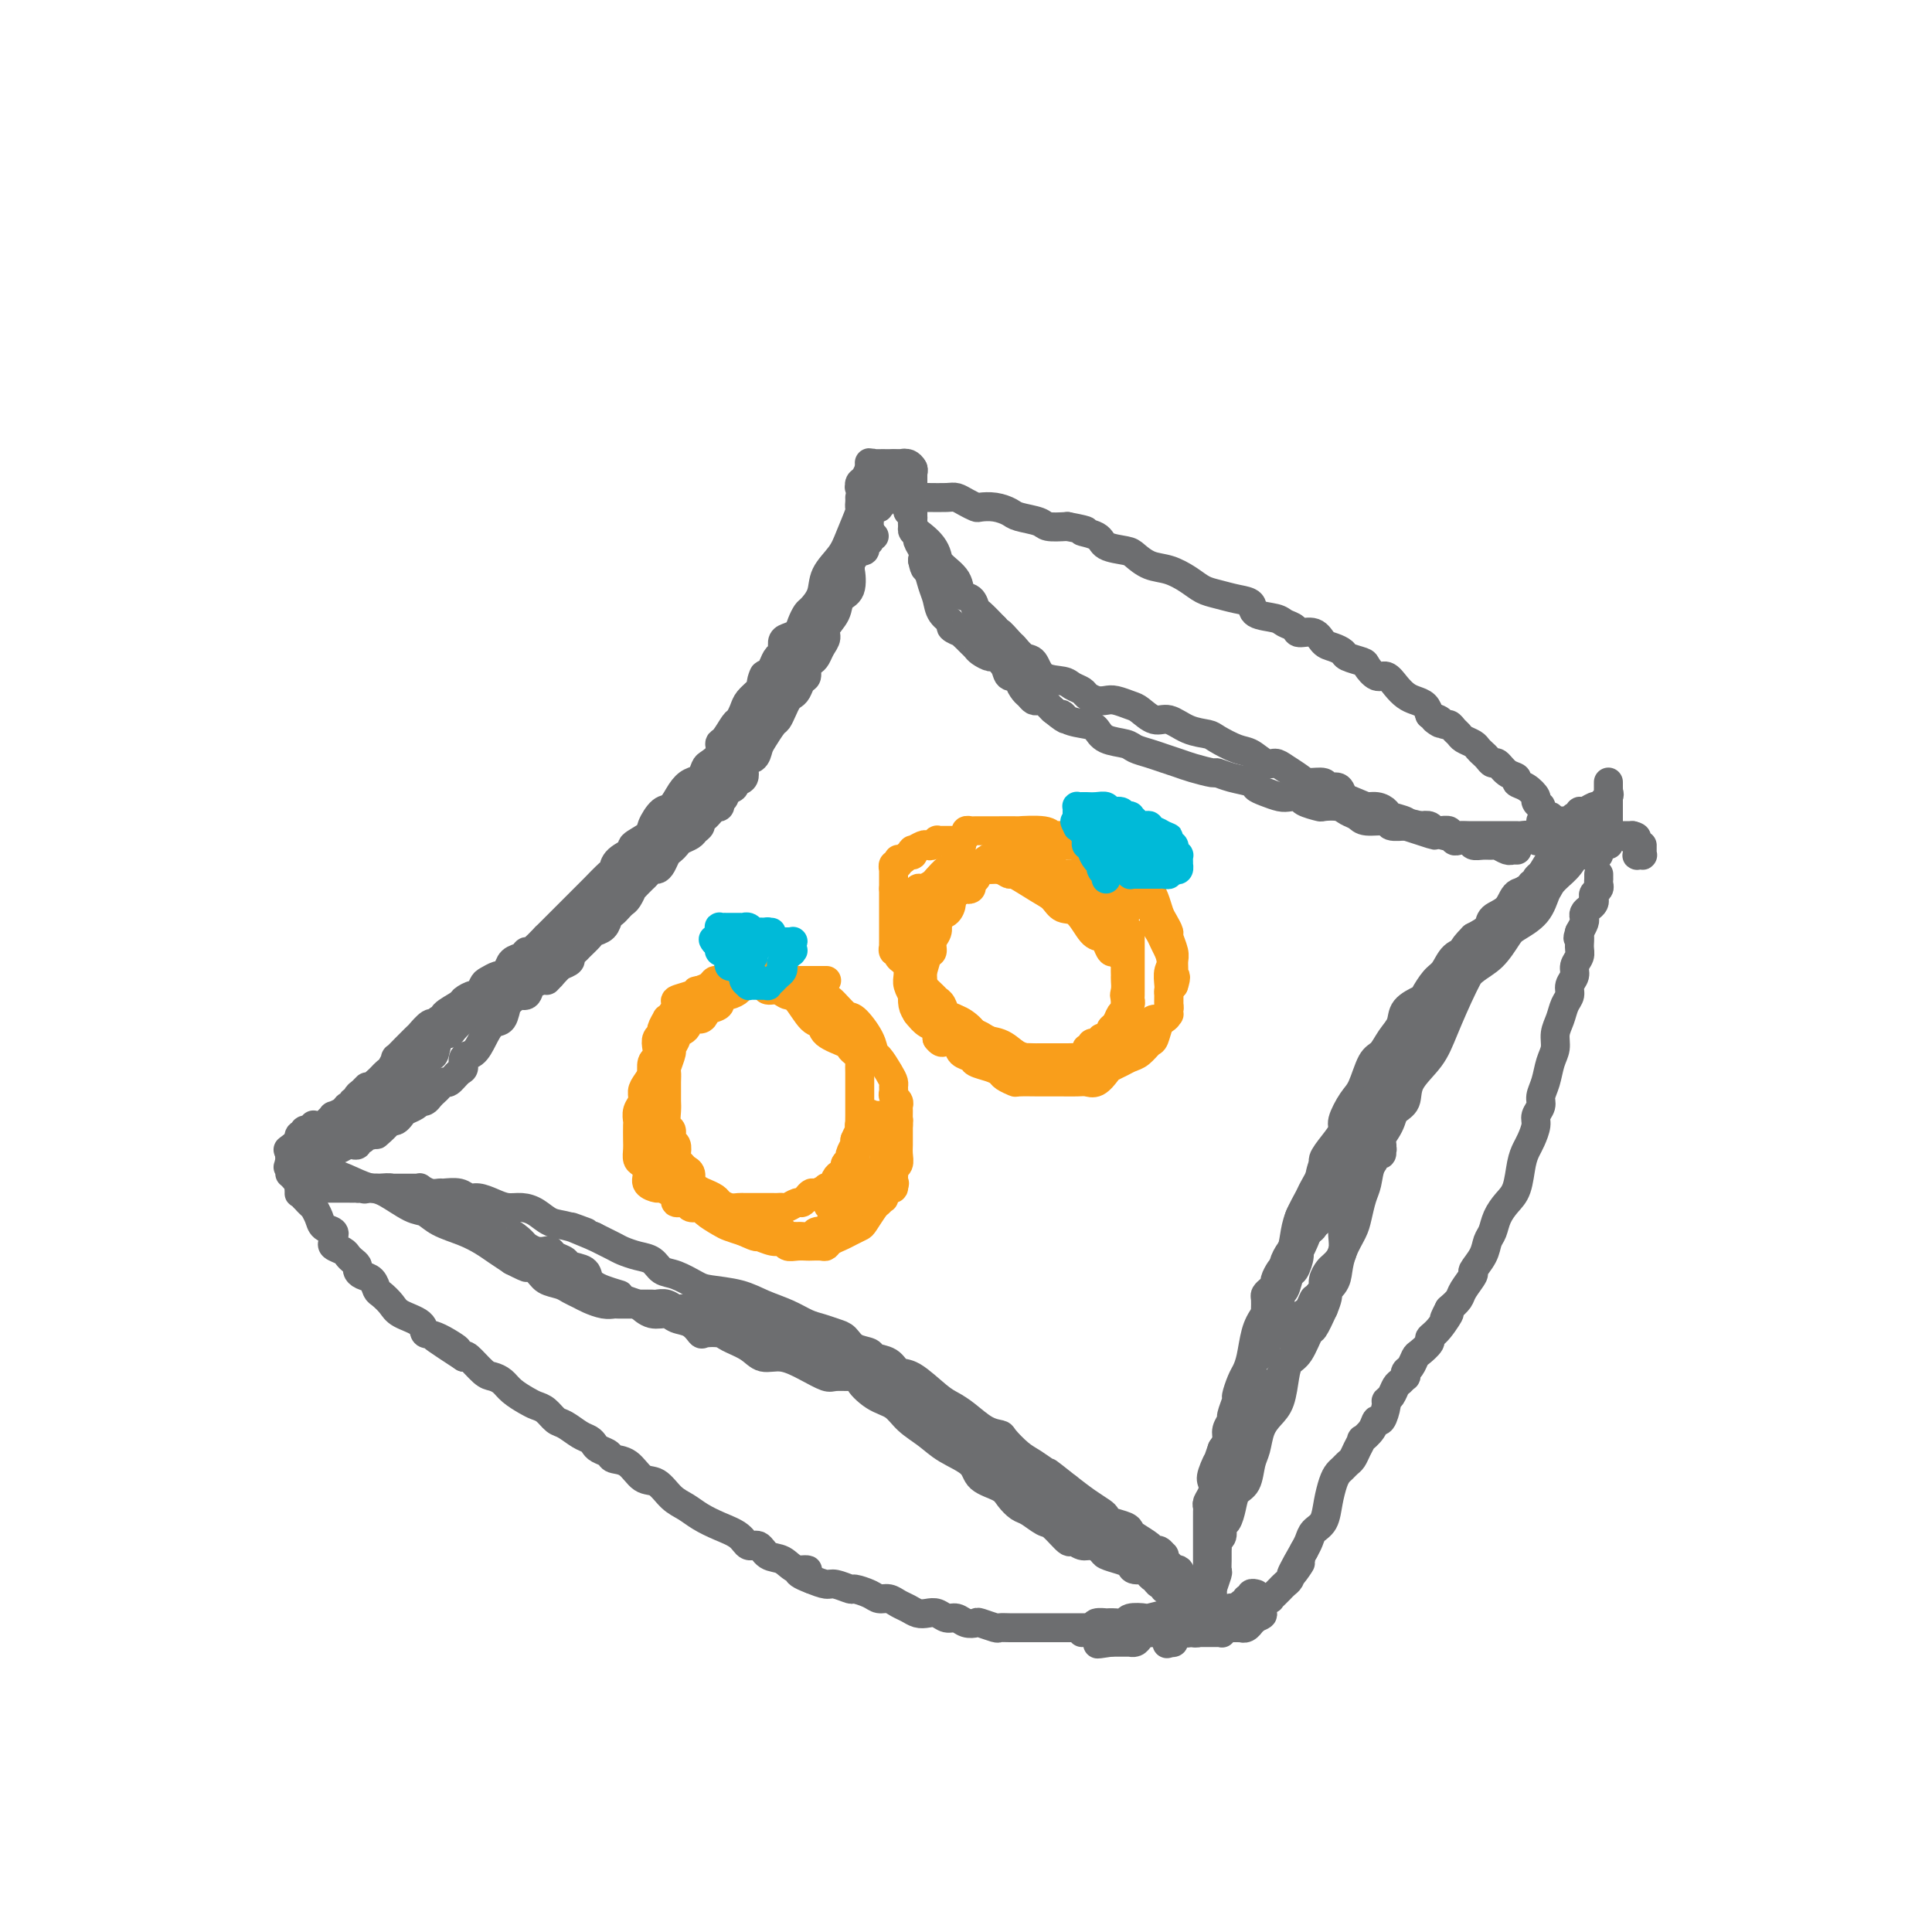 <svg viewBox='0 0 400 400' version='1.1' xmlns='http://www.w3.org/2000/svg' xmlns:xlink='http://www.w3.org/1999/xlink'><g fill='none' stroke='#6D6E70' stroke-width='6' stroke-linecap='round' stroke-linejoin='round'><path d='M189,102c-0.000,-0.089 -0.000,-0.179 0,0c0.000,0.179 0.000,0.625 0,1c-0.000,0.375 -0.000,0.678 0,1c0.000,0.322 0.000,0.664 0,1c-0.000,0.336 -0.001,0.667 0,1c0.001,0.333 0.004,0.667 0,1c-0.004,0.333 -0.016,0.666 0,1c0.016,0.334 0.061,0.670 0,1c-0.061,0.330 -0.226,0.655 0,1c0.226,0.345 0.844,0.711 1,1c0.156,0.289 -0.150,0.501 0,1c0.150,0.499 0.757,1.285 1,2c0.243,0.715 0.121,1.357 0,2'/><path d='M191,116c0.490,2.475 0.714,1.661 1,2c0.286,0.339 0.635,1.831 1,3c0.365,1.169 0.747,2.016 1,3c0.253,0.984 0.379,2.105 1,3c0.621,0.895 1.739,1.563 2,2c0.261,0.437 -0.333,0.642 0,1c0.333,0.358 1.595,0.870 2,1c0.405,0.130 -0.047,-0.120 0,0c0.047,0.120 0.594,0.611 1,1c0.406,0.389 0.671,0.677 1,1c0.329,0.323 0.722,0.680 1,1c0.278,0.320 0.440,0.601 1,1c0.560,0.399 1.517,0.915 2,1c0.483,0.085 0.493,-0.263 1,0c0.507,0.263 1.512,1.135 2,2c0.488,0.865 0.459,1.723 1,2c0.541,0.277 1.650,-0.027 2,0c0.350,0.027 -0.061,0.386 0,1c0.061,0.614 0.594,1.484 1,2c0.406,0.516 0.686,0.677 1,1c0.314,0.323 0.661,0.808 1,1c0.339,0.192 0.668,0.093 1,0c0.332,-0.093 0.666,-0.179 1,0c0.334,0.179 0.667,0.623 1,1c0.333,0.377 0.667,0.689 1,1'/><path d='M218,147c4.008,3.274 2.528,1.458 2,1c-0.528,-0.458 -0.103,0.440 1,1c1.103,0.560 2.885,0.780 4,1c1.115,0.220 1.561,0.440 2,1c0.439,0.560 0.869,1.459 2,2c1.131,0.541 2.964,0.722 4,1c1.036,0.278 1.276,0.651 2,1c0.724,0.349 1.932,0.672 3,1c1.068,0.328 1.997,0.662 3,1c1.003,0.338 2.080,0.682 3,1c0.920,0.318 1.683,0.610 3,1c1.317,0.390 3.189,0.878 4,1c0.811,0.122 0.562,-0.122 1,0c0.438,0.122 1.563,0.611 3,1c1.437,0.389 3.186,0.679 4,1c0.814,0.321 0.695,0.674 1,1c0.305,0.326 1.035,0.626 2,1c0.965,0.374 2.164,0.822 3,1c0.836,0.178 1.307,0.086 2,0c0.693,-0.086 1.607,-0.168 2,0c0.393,0.168 0.265,0.584 1,1c0.735,0.416 2.333,0.832 3,1c0.667,0.168 0.403,0.087 1,0c0.597,-0.087 2.056,-0.182 3,0c0.944,0.182 1.374,0.641 2,1c0.626,0.359 1.447,0.618 2,1c0.553,0.382 0.839,0.887 2,1c1.161,0.113 3.198,-0.166 4,0c0.802,0.166 0.370,0.775 1,1c0.630,0.225 2.323,0.064 3,0c0.677,-0.064 0.339,-0.032 0,0'/><path d='M291,171c11.411,3.729 3.439,1.052 1,0c-2.439,-1.052 0.654,-0.478 2,0c1.346,0.478 0.943,0.859 1,1c0.057,0.141 0.574,0.042 1,0c0.426,-0.042 0.761,-0.025 1,0c0.239,0.025 0.382,0.059 1,0c0.618,-0.059 1.712,-0.212 2,0c0.288,0.212 -0.231,0.789 0,1c0.231,0.211 1.212,0.057 2,0c0.788,-0.057 1.385,-0.015 2,0c0.615,0.015 1.250,0.004 2,0c0.750,-0.004 1.616,-0.001 2,0c0.384,0.001 0.287,0.001 1,0c0.713,-0.001 2.236,-0.001 3,0c0.764,0.001 0.768,0.004 1,0c0.232,-0.004 0.691,-0.015 1,0c0.309,0.015 0.468,0.056 1,0c0.532,-0.056 1.438,-0.207 2,0c0.562,0.207 0.781,0.774 1,1c0.219,0.226 0.440,0.113 1,0c0.560,-0.113 1.461,-0.226 2,0c0.539,0.226 0.718,0.793 1,1c0.282,0.207 0.668,0.056 1,0c0.332,-0.056 0.610,-0.015 1,0c0.390,0.015 0.893,0.004 1,0c0.107,-0.004 -0.182,-0.001 0,0c0.182,0.001 0.833,0.000 1,0c0.167,-0.000 -0.151,-0.000 0,0c0.151,0.000 0.771,0.000 1,0c0.229,-0.000 0.065,-0.000 0,0c-0.065,0.000 -0.033,0.000 0,0'/><path d='M327,175c5.822,0.622 2.378,0.178 1,0c-1.378,-0.178 -0.689,-0.089 0,0'/><path d='M331,177c-0.373,0.002 -0.746,0.003 -1,0c-0.254,-0.003 -0.391,-0.012 -1,0c-0.609,0.012 -1.692,0.045 -2,0c-0.308,-0.045 0.160,-0.169 0,0c-0.160,0.169 -0.948,0.631 -2,1c-1.052,0.369 -2.369,0.646 -3,1c-0.631,0.354 -0.576,0.784 -1,1c-0.424,0.216 -1.326,0.218 -2,1c-0.674,0.782 -1.121,2.345 -2,3c-0.879,0.655 -2.191,0.402 -3,1c-0.809,0.598 -1.114,2.047 -2,3c-0.886,0.953 -2.354,1.410 -3,2c-0.646,0.590 -0.470,1.311 -1,2c-0.530,0.689 -1.765,1.344 -3,2'/><path d='M305,194c-2.988,2.983 -1.957,2.939 -2,3c-0.043,0.061 -1.161,0.225 -2,1c-0.839,0.775 -1.398,2.160 -2,3c-0.602,0.840 -1.246,1.134 -2,2c-0.754,0.866 -1.620,2.303 -2,3c-0.380,0.697 -0.276,0.652 -1,1c-0.724,0.348 -2.277,1.087 -3,2c-0.723,0.913 -0.617,1.999 -1,3c-0.383,1.001 -1.257,1.918 -2,3c-0.743,1.082 -1.356,2.328 -2,3c-0.644,0.672 -1.320,0.770 -2,2c-0.680,1.230 -1.365,3.592 -2,5c-0.635,1.408 -1.222,1.862 -2,3c-0.778,1.138 -1.748,2.960 -2,4c-0.252,1.040 0.213,1.298 0,2c-0.213,0.702 -1.103,1.849 -2,3c-0.897,1.151 -1.802,2.306 -2,3c-0.198,0.694 0.312,0.926 0,2c-0.312,1.074 -1.444,2.990 -2,4c-0.556,1.010 -0.534,1.115 -1,2c-0.466,0.885 -1.420,2.551 -2,4c-0.580,1.449 -0.785,2.680 -1,4c-0.215,1.320 -0.439,2.727 -1,4c-0.561,1.273 -1.460,2.410 -2,4c-0.540,1.590 -0.723,3.633 -1,5c-0.277,1.367 -0.648,2.057 -1,3c-0.352,0.943 -0.686,2.139 -1,3c-0.314,0.861 -0.610,1.385 -1,2c-0.390,0.615 -0.874,1.319 -1,2c-0.126,0.681 0.107,1.337 0,2c-0.107,0.663 -0.553,1.331 -1,2'/><path d='M259,283c-3.824,10.124 -0.885,3.933 0,2c0.885,-1.933 -0.284,0.392 -1,2c-0.716,1.608 -0.981,2.500 -1,3c-0.019,0.500 0.206,0.609 0,1c-0.206,0.391 -0.844,1.063 -1,2c-0.156,0.937 0.169,2.137 0,3c-0.169,0.863 -0.834,1.387 -1,2c-0.166,0.613 0.167,1.314 0,2c-0.167,0.686 -0.833,1.357 -1,2c-0.167,0.643 0.165,1.259 0,2c-0.165,0.741 -0.828,1.606 -1,2c-0.172,0.394 0.146,0.317 0,1c-0.146,0.683 -0.757,2.125 -1,3c-0.243,0.875 -0.118,1.182 0,2c0.118,0.818 0.228,2.145 0,3c-0.228,0.855 -0.793,1.236 -1,2c-0.207,0.764 -0.055,1.910 0,3c0.055,1.090 0.015,2.124 0,3c-0.015,0.876 -0.004,1.594 0,2c0.004,0.406 0.001,0.500 0,1c-0.001,0.500 -0.000,1.406 0,2c0.000,0.594 0.000,0.876 0,1c-0.000,0.124 -0.000,0.090 0,0c0.000,-0.090 0.000,-0.235 0,0c-0.000,0.235 -0.000,0.850 0,1c0.000,0.150 0.000,-0.166 0,0c-0.000,0.166 -0.000,0.814 0,1c0.000,0.186 0.000,-0.090 0,0c-0.000,0.090 -0.000,0.545 0,1'/><path d='M251,332c-0.167,3.667 -0.083,1.833 0,0'/><path d='M251,332c0.000,0.000 0.100,0.100 0.1,0.1'/><path d='M251.1,332.1c0.128,-0.136 0.399,-0.525 -0.1,-1.1c-0.499,-0.575 -1.766,-1.335 -3,-2c-1.234,-0.665 -2.435,-1.236 -3,-2c-0.565,-0.764 -0.495,-1.722 -1,-2c-0.505,-0.278 -1.585,0.123 -2,0c-0.415,-0.123 -0.164,-0.769 0,-1c0.164,-0.231 0.240,-0.048 0,0c-0.240,0.048 -0.796,-0.040 -1,0c-0.204,0.040 -0.055,0.208 0,0c0.055,-0.208 0.014,-0.792 0,-1c-0.014,-0.208 -0.003,-0.041 0,0c0.003,0.041 -0.002,-0.046 0,0c0.002,0.046 0.011,0.223 0,0c-0.011,-0.223 -0.042,-0.846 0,-1c0.042,-0.154 0.159,0.162 0,0c-0.159,-0.162 -0.592,-0.803 -1,-1c-0.408,-0.197 -0.790,0.049 -1,0c-0.210,-0.049 -0.249,-0.394 -1,-1c-0.751,-0.606 -2.215,-1.472 -3,-2c-0.785,-0.528 -0.891,-0.718 -1,-1c-0.109,-0.282 -0.219,-0.655 -1,-1c-0.781,-0.345 -2.231,-0.661 -3,-1c-0.769,-0.339 -0.856,-0.699 -1,-1c-0.144,-0.301 -0.347,-0.543 -1,-1c-0.653,-0.457 -1.758,-1.131 -3,-2c-1.242,-0.869 -2.621,-1.935 -4,-3'/><path d='M221,308c-5.417,-4.307 -3.908,-3.024 -4,-3c-0.092,0.024 -1.784,-1.210 -3,-2c-1.216,-0.790 -1.956,-1.135 -3,-2c-1.044,-0.865 -2.390,-2.249 -3,-3c-0.610,-0.751 -0.482,-0.870 -1,-1c-0.518,-0.130 -1.682,-0.270 -3,-1c-1.318,-0.730 -2.790,-2.050 -4,-3c-1.210,-0.950 -2.157,-1.529 -3,-2c-0.843,-0.471 -1.582,-0.833 -3,-2c-1.418,-1.167 -3.516,-3.139 -5,-4c-1.484,-0.861 -2.355,-0.611 -3,-1c-0.645,-0.389 -1.065,-1.417 -2,-2c-0.935,-0.583 -2.385,-0.719 -3,-1c-0.615,-0.281 -0.394,-0.705 -1,-1c-0.606,-0.295 -2.037,-0.459 -3,-1c-0.963,-0.541 -1.456,-1.457 -2,-2c-0.544,-0.543 -1.138,-0.711 -2,-1c-0.862,-0.289 -1.992,-0.697 -3,-1c-1.008,-0.303 -1.895,-0.501 -3,-1c-1.105,-0.499 -2.430,-1.298 -4,-2c-1.570,-0.702 -3.386,-1.305 -5,-2c-1.614,-0.695 -3.027,-1.480 -5,-2c-1.973,-0.520 -4.506,-0.773 -6,-1c-1.494,-0.227 -1.950,-0.428 -3,-1c-1.050,-0.572 -2.694,-1.515 -4,-2c-1.306,-0.485 -2.274,-0.510 -3,-1c-0.726,-0.490 -1.211,-1.443 -2,-2c-0.789,-0.557 -1.882,-0.716 -3,-1c-1.118,-0.284 -2.263,-0.692 -3,-1c-0.737,-0.308 -1.068,-0.517 -2,-1c-0.932,-0.483 -2.466,-1.242 -4,-2'/><path d='M123,256c-8.370,-3.423 -3.295,-1.482 -2,-1c1.295,0.482 -1.189,-0.497 -3,-1c-1.811,-0.503 -2.949,-0.530 -4,-1c-1.051,-0.470 -2.014,-1.384 -3,-2c-0.986,-0.616 -1.994,-0.935 -3,-1c-1.006,-0.065 -2.012,0.122 -3,0c-0.988,-0.122 -1.960,-0.555 -3,-1c-1.040,-0.445 -2.148,-0.904 -3,-1c-0.852,-0.096 -1.449,0.172 -2,0c-0.551,-0.172 -1.055,-0.782 -2,-1c-0.945,-0.218 -2.330,-0.044 -3,0c-0.670,0.044 -0.626,-0.041 -1,0c-0.374,0.041 -1.165,0.207 -2,0c-0.835,-0.207 -1.715,-0.788 -2,-1c-0.285,-0.212 0.026,-0.057 0,0c-0.026,0.057 -0.388,0.015 -1,0c-0.612,-0.015 -1.473,-0.004 -2,0c-0.527,0.004 -0.718,0.001 -1,0c-0.282,-0.001 -0.654,-0.000 -1,0c-0.346,0.000 -0.666,0.000 -1,0c-0.334,-0.000 -0.682,-0.000 -1,0c-0.318,0.000 -0.606,0.000 -1,0c-0.394,-0.000 -0.893,-0.000 -1,0c-0.107,0.000 0.179,0.000 0,0c-0.179,-0.000 -0.822,-0.000 -1,0c-0.178,0.000 0.110,0.000 0,0c-0.110,-0.000 -0.618,-0.000 -1,0c-0.382,0.000 -0.639,0.000 -1,0c-0.361,-0.000 -0.828,-0.000 -1,0c-0.172,0.000 -0.049,0.000 0,0c0.049,-0.000 0.025,-0.000 0,0'/><path d='M74,246c-3.443,-0.155 -1.552,-0.041 -1,0c0.552,0.041 -0.237,0.011 -1,0c-0.763,-0.011 -1.500,-0.003 -2,0c-0.500,0.003 -0.764,0.001 -1,0c-0.236,-0.001 -0.446,-0.000 -1,0c-0.554,0.000 -1.454,0.000 -2,0c-0.546,-0.000 -0.739,-0.000 -1,0c-0.261,0.000 -0.592,0.000 -1,0c-0.408,-0.000 -0.894,-0.000 -1,0c-0.106,0.000 0.167,0.000 0,0c-0.167,-0.000 -0.776,-0.000 -1,0c-0.224,0.000 -0.064,0.000 0,0c0.064,-0.000 0.032,-0.000 0,0'/><path d='M185,101c-0.025,0.447 -0.049,0.894 0,1c0.049,0.106 0.172,-0.129 0,0c-0.172,0.129 -0.637,0.621 -1,1c-0.363,0.379 -0.623,0.644 -1,1c-0.377,0.356 -0.871,0.802 -1,1c-0.129,0.198 0.109,0.146 0,0c-0.109,-0.146 -0.563,-0.387 -1,0c-0.437,0.387 -0.856,1.402 -1,2c-0.144,0.598 -0.014,0.779 0,1c0.014,0.221 -0.089,0.482 0,1c0.089,0.518 0.370,1.293 0,2c-0.370,0.707 -1.391,1.345 -2,2c-0.609,0.655 -0.804,1.328 -1,2'/><path d='M177,115c-1.495,2.625 -1.231,2.187 -1,3c0.231,0.813 0.431,2.875 0,4c-0.431,1.125 -1.491,1.312 -2,2c-0.509,0.688 -0.465,1.876 -1,3c-0.535,1.124 -1.649,2.185 -2,3c-0.351,0.815 0.060,1.383 0,2c-0.060,0.617 -0.590,1.283 -1,2c-0.410,0.717 -0.701,1.487 -1,2c-0.299,0.513 -0.605,0.771 -1,1c-0.395,0.229 -0.879,0.429 -1,1c-0.121,0.571 0.122,1.514 0,2c-0.122,0.486 -0.610,0.514 -1,1c-0.390,0.486 -0.682,1.430 -1,2c-0.318,0.570 -0.662,0.767 -1,1c-0.338,0.233 -0.672,0.503 -1,1c-0.328,0.497 -0.652,1.221 -1,2c-0.348,0.779 -0.722,1.614 -1,2c-0.278,0.386 -0.461,0.325 -1,1c-0.539,0.675 -1.435,2.086 -2,3c-0.565,0.914 -0.801,1.330 -1,2c-0.199,0.670 -0.363,1.594 -1,2c-0.637,0.406 -1.748,0.294 -2,1c-0.252,0.706 0.354,2.230 0,3c-0.354,0.770 -1.668,0.785 -2,1c-0.332,0.215 0.317,0.631 0,1c-0.317,0.369 -1.601,0.691 -2,1c-0.399,0.309 0.086,0.605 0,1c-0.086,0.395 -0.745,0.889 -1,1c-0.255,0.111 -0.107,-0.163 0,0c0.107,0.163 0.173,0.761 0,1c-0.173,0.239 -0.587,0.120 -1,0'/><path d='M148,167c-3.410,4.356 -2.433,1.744 -2,1c0.433,-0.744 0.324,0.378 0,1c-0.324,0.622 -0.864,0.744 -1,1c-0.136,0.256 0.132,0.646 0,1c-0.132,0.354 -0.665,0.672 -1,1c-0.335,0.328 -0.471,0.664 -1,1c-0.529,0.336 -1.451,0.671 -2,1c-0.549,0.329 -0.724,0.652 -1,1c-0.276,0.348 -0.651,0.719 -1,1c-0.349,0.281 -0.671,0.470 -1,1c-0.329,0.530 -0.666,1.399 -1,2c-0.334,0.601 -0.667,0.934 -1,1c-0.333,0.066 -0.668,-0.136 -1,0c-0.332,0.136 -0.663,0.609 -1,1c-0.337,0.391 -0.682,0.700 -1,1c-0.318,0.300 -0.610,0.591 -1,1c-0.390,0.409 -0.878,0.936 -1,1c-0.122,0.064 0.122,-0.333 0,0c-0.122,0.333 -0.610,1.398 -1,2c-0.390,0.602 -0.681,0.742 -1,1c-0.319,0.258 -0.667,0.633 -1,1c-0.333,0.367 -0.651,0.727 -1,1c-0.349,0.273 -0.727,0.458 -1,1c-0.273,0.542 -0.440,1.441 -1,2c-0.560,0.559 -1.513,0.780 -2,1c-0.487,0.220 -0.507,0.440 -1,1c-0.493,0.560 -1.458,1.459 -2,2c-0.542,0.541 -0.661,0.722 -1,1c-0.339,0.278 -0.899,0.652 -1,1c-0.101,0.348 0.257,0.671 0,1c-0.257,0.329 -1.128,0.665 -2,1'/><path d='M116,200c-5.117,5.348 -1.910,2.217 -1,1c0.910,-1.217 -0.476,-0.519 -1,0c-0.524,0.519 -0.186,0.859 0,1c0.186,0.141 0.220,0.084 0,0c-0.220,-0.084 -0.693,-0.195 -1,0c-0.307,0.195 -0.449,0.697 -1,1c-0.551,0.303 -1.510,0.408 -2,1c-0.490,0.592 -0.512,1.672 -1,2c-0.488,0.328 -1.443,-0.096 -2,0c-0.557,0.096 -0.716,0.714 -1,1c-0.284,0.286 -0.695,0.241 -1,1c-0.305,0.759 -0.506,2.321 -1,3c-0.494,0.679 -1.281,0.476 -2,1c-0.719,0.524 -1.372,1.774 -2,3c-0.628,1.226 -1.233,2.427 -2,3c-0.767,0.573 -1.697,0.517 -2,1c-0.303,0.483 0.021,1.506 0,2c-0.021,0.494 -0.387,0.461 -1,1c-0.613,0.539 -1.474,1.650 -2,2c-0.526,0.350 -0.718,-0.060 -1,0c-0.282,0.060 -0.654,0.591 -1,1c-0.346,0.409 -0.667,0.697 -1,1c-0.333,0.303 -0.680,0.620 -1,1c-0.320,0.380 -0.614,0.823 -1,1c-0.386,0.177 -0.863,0.089 -1,0c-0.137,-0.089 0.065,-0.178 0,0c-0.065,0.178 -0.399,0.622 -1,1c-0.601,0.378 -1.470,0.689 -2,1c-0.530,0.311 -0.719,0.622 -1,1c-0.281,0.378 -0.652,0.822 -1,1c-0.348,0.178 -0.674,0.089 -1,0'/><path d='M81,232c-5.598,5.194 -2.091,2.181 -1,1c1.091,-1.181 -0.232,-0.528 -1,0c-0.768,0.528 -0.979,0.930 -1,1c-0.021,0.070 0.148,-0.193 0,0c-0.148,0.193 -0.613,0.840 -1,1c-0.387,0.160 -0.696,-0.167 -1,0c-0.304,0.167 -0.603,0.830 -1,1c-0.397,0.170 -0.893,-0.152 -1,0c-0.107,0.152 0.175,0.776 0,1c-0.175,0.224 -0.807,0.046 -1,0c-0.193,-0.046 0.055,0.041 0,0c-0.055,-0.041 -0.411,-0.208 -1,0c-0.589,0.208 -1.411,0.792 -2,1c-0.589,0.208 -0.947,0.042 -1,0c-0.053,-0.042 0.197,0.041 0,0c-0.197,-0.041 -0.840,-0.207 -1,0c-0.160,0.207 0.164,0.788 0,1c-0.164,0.212 -0.815,0.056 -1,0c-0.185,-0.056 0.095,-0.011 0,0c-0.095,0.011 -0.565,-0.011 -1,0c-0.435,0.011 -0.834,0.054 -1,0c-0.166,-0.054 -0.100,-0.207 0,0c0.100,0.207 0.233,0.773 0,1c-0.233,0.227 -0.833,0.113 -1,0c-0.167,-0.113 0.100,-0.227 0,0c-0.100,0.227 -0.566,0.793 -1,1c-0.434,0.207 -0.834,0.056 -1,0c-0.166,-0.056 -0.096,-0.015 0,0c0.096,0.015 0.218,0.004 0,0c-0.218,-0.004 -0.777,-0.001 -1,0c-0.223,0.001 -0.112,0.001 0,0'/><path d='M61,241c-3.033,1.392 -0.617,0.373 0,0c0.617,-0.373 -0.567,-0.100 -1,0c-0.433,0.100 -0.116,0.027 0,0c0.116,-0.027 0.031,-0.008 0,0c-0.031,0.008 -0.008,0.006 0,0c0.008,-0.006 0.002,-0.015 0,0c-0.002,0.015 -0.001,0.056 0,0c0.001,-0.056 0.000,-0.207 0,0c-0.000,0.207 -0.000,0.774 0,1c0.000,0.226 0.000,0.112 0,0c-0.000,-0.112 -0.000,-0.223 0,0c0.000,0.223 0.000,0.778 0,1c-0.000,0.222 -0.000,0.111 0,0'/><path d='M331,181c-0.002,0.447 -0.004,0.893 0,1c0.004,0.107 0.015,-0.126 0,0c-0.015,0.126 -0.056,0.611 0,1c0.056,0.389 0.208,0.682 0,1c-0.208,0.318 -0.778,0.663 -1,1c-0.222,0.337 -0.098,0.668 0,1c0.098,0.332 0.171,0.666 0,1c-0.171,0.334 -0.584,0.670 -1,1c-0.416,0.330 -0.833,0.656 -1,1c-0.167,0.344 -0.083,0.708 0,1c0.083,0.292 0.167,0.512 0,1c-0.167,0.488 -0.583,1.244 -1,2'/><path d='M327,193c-0.614,1.987 -0.149,0.955 0,1c0.149,0.045 -0.017,1.167 0,2c0.017,0.833 0.215,1.378 0,2c-0.215,0.622 -0.845,1.321 -1,2c-0.155,0.679 0.166,1.340 0,2c-0.166,0.660 -0.819,1.320 -1,2c-0.181,0.680 0.110,1.378 0,2c-0.110,0.622 -0.621,1.166 -1,2c-0.379,0.834 -0.626,1.959 -1,3c-0.374,1.041 -0.875,1.998 -1,3c-0.125,1.002 0.125,2.050 0,3c-0.125,0.950 -0.626,1.802 -1,3c-0.374,1.198 -0.621,2.743 -1,4c-0.379,1.257 -0.889,2.227 -1,3c-0.111,0.773 0.178,1.347 0,2c-0.178,0.653 -0.821,1.383 -1,2c-0.179,0.617 0.108,1.120 0,2c-0.108,0.880 -0.609,2.136 -1,3c-0.391,0.864 -0.672,1.336 -1,2c-0.328,0.664 -0.704,1.519 -1,3c-0.296,1.481 -0.514,3.589 -1,5c-0.486,1.411 -1.242,2.124 -2,3c-0.758,0.876 -1.518,1.916 -2,3c-0.482,1.084 -0.688,2.211 -1,3c-0.312,0.789 -0.732,1.240 -1,2c-0.268,0.760 -0.386,1.828 -1,3c-0.614,1.172 -1.725,2.450 -2,3c-0.275,0.550 0.287,0.374 0,1c-0.287,0.626 -1.423,2.053 -2,3c-0.577,0.947 -0.593,1.413 -1,2c-0.407,0.587 -1.203,1.293 -2,2'/><path d='M300,271c-2.079,3.942 -0.277,1.298 0,1c0.277,-0.298 -0.973,1.750 -2,3c-1.027,1.250 -1.833,1.701 -2,2c-0.167,0.299 0.305,0.447 0,1c-0.305,0.553 -1.388,1.511 -2,2c-0.612,0.489 -0.752,0.508 -1,1c-0.248,0.492 -0.605,1.455 -1,2c-0.395,0.545 -0.827,0.670 -1,1c-0.173,0.330 -0.088,0.866 0,1c0.088,0.134 0.177,-0.132 0,0c-0.177,0.132 -0.621,0.663 -1,1c-0.379,0.337 -0.693,0.480 -1,1c-0.307,0.520 -0.607,1.416 -1,2c-0.393,0.584 -0.877,0.855 -1,1c-0.123,0.145 0.117,0.162 0,1c-0.117,0.838 -0.591,2.496 -1,3c-0.409,0.504 -0.754,-0.146 -1,0c-0.246,0.146 -0.395,1.090 -1,2c-0.605,0.910 -1.668,1.788 -2,2c-0.332,0.212 0.066,-0.241 0,0c-0.066,0.241 -0.595,1.178 -1,2c-0.405,0.822 -0.686,1.531 -1,2c-0.314,0.469 -0.662,0.697 -1,1c-0.338,0.303 -0.667,0.679 -1,1c-0.333,0.321 -0.670,0.586 -1,1c-0.330,0.414 -0.652,0.979 -1,2c-0.348,1.021 -0.723,2.500 -1,4c-0.277,1.500 -0.456,3.021 -1,4c-0.544,0.979 -1.454,1.418 -2,2c-0.546,0.582 -0.727,1.309 -1,2c-0.273,0.691 -0.636,1.345 -1,2'/><path d='M270,321c-4.820,8.383 -1.870,4.341 -1,3c0.870,-1.341 -0.342,0.019 -1,1c-0.658,0.981 -0.764,1.583 -1,2c-0.236,0.417 -0.602,0.650 -1,1c-0.398,0.350 -0.829,0.815 -1,1c-0.171,0.185 -0.083,0.088 0,0c0.083,-0.088 0.162,-0.167 0,0c-0.162,0.167 -0.563,0.580 -1,1c-0.437,0.420 -0.909,0.848 -1,1c-0.091,0.152 0.200,0.027 0,0c-0.200,-0.027 -0.891,0.045 -1,0c-0.109,-0.045 0.364,-0.208 0,0c-0.364,0.208 -1.566,0.788 -2,1c-0.434,0.212 -0.101,0.057 0,0c0.101,-0.057 -0.030,-0.015 0,0c0.030,0.015 0.219,0.003 0,0c-0.219,-0.003 -0.847,0.003 -1,0c-0.153,-0.003 0.170,-0.015 0,0c-0.170,0.015 -0.834,0.057 -1,0c-0.166,-0.057 0.166,-0.211 0,0c-0.166,0.211 -0.829,0.789 -1,1c-0.171,0.211 0.151,0.057 0,0c-0.151,-0.057 -0.776,-0.015 -1,0c-0.224,0.015 -0.046,0.003 0,0c0.046,-0.003 -0.039,0.003 0,0c0.039,-0.003 0.203,-0.015 0,0c-0.203,0.015 -0.773,0.056 -1,0c-0.227,-0.056 -0.112,-0.211 0,0c0.112,0.211 0.223,0.788 0,1c-0.223,0.212 -0.778,0.061 -1,0c-0.222,-0.061 -0.111,-0.030 0,0'/><path d='M254,334c-1.619,0.464 -1.167,0.125 -1,0c0.167,-0.125 0.048,-0.036 0,0c-0.048,0.036 -0.024,0.018 0,0'/><path d='M253,334c0.000,0.000 0.100,0.100 0.1,0.1'/><path d='M253,334c0.097,-0.000 0.194,-0.000 0,0c-0.194,0.000 -0.680,0.000 -1,0c-0.320,-0.000 -0.474,-0.001 -1,0c-0.526,0.001 -1.424,0.004 -2,0c-0.576,-0.004 -0.831,-0.015 -2,0c-1.169,0.015 -3.252,0.056 -4,0c-0.748,-0.056 -0.160,-0.207 -1,0c-0.840,0.207 -3.106,0.774 -4,1c-0.894,0.226 -0.416,0.113 -1,0c-0.584,-0.113 -2.232,-0.226 -3,0c-0.768,0.226 -0.658,0.792 -1,1c-0.342,0.208 -1.136,0.059 -2,0c-0.864,-0.059 -1.799,-0.026 -2,0c-0.201,0.026 0.330,0.045 0,0c-0.330,-0.045 -1.523,-0.156 -2,0c-0.477,0.156 -0.239,0.578 0,1'/><path d='M227,337c-4.182,0.464 -1.638,0.124 -1,0c0.638,-0.124 -0.630,-0.033 -1,0c-0.370,0.033 0.158,0.009 0,0c-0.158,-0.009 -1.001,-0.002 -2,0c-0.999,0.002 -2.156,0.001 -3,0c-0.844,-0.001 -1.377,-0.000 -2,0c-0.623,0.000 -1.335,0.000 -2,0c-0.665,-0.000 -1.282,-0.000 -2,0c-0.718,0.000 -1.538,0.001 -2,0c-0.462,-0.001 -0.565,-0.004 -1,0c-0.435,0.004 -1.201,0.015 -2,0c-0.799,-0.015 -1.632,-0.055 -2,0c-0.368,0.055 -0.273,0.207 -1,0c-0.727,-0.207 -2.278,-0.772 -3,-1c-0.722,-0.228 -0.616,-0.117 -1,0c-0.384,0.117 -1.258,0.241 -2,0c-0.742,-0.241 -1.354,-0.848 -2,-1c-0.646,-0.152 -1.328,0.153 -2,0c-0.672,-0.153 -1.335,-0.762 -2,-1c-0.665,-0.238 -1.333,-0.106 -2,0c-0.667,0.106 -1.334,0.187 -2,0c-0.666,-0.187 -1.332,-0.641 -2,-1c-0.668,-0.359 -1.339,-0.622 -2,-1c-0.661,-0.378 -1.313,-0.871 -2,-1c-0.687,-0.129 -1.409,0.105 -2,0c-0.591,-0.105 -1.049,-0.549 -2,-1c-0.951,-0.451 -2.393,-0.908 -3,-1c-0.607,-0.092 -0.379,0.182 -1,0c-0.621,-0.182 -2.090,-0.818 -3,-1c-0.910,-0.182 -1.260,0.091 -2,0c-0.740,-0.091 -1.870,-0.545 -3,-1'/><path d='M168,327c-5.093,-1.876 -1.826,-2.066 -1,-2c0.826,0.066 -0.790,0.387 -2,0c-1.210,-0.387 -2.013,-1.483 -3,-2c-0.987,-0.517 -2.157,-0.456 -3,-1c-0.843,-0.544 -1.359,-1.693 -2,-2c-0.641,-0.307 -1.406,0.227 -2,0c-0.594,-0.227 -1.015,-1.214 -2,-2c-0.985,-0.786 -2.532,-1.370 -4,-2c-1.468,-0.630 -2.858,-1.304 -4,-2c-1.142,-0.696 -2.038,-1.412 -3,-2c-0.962,-0.588 -1.992,-1.046 -3,-2c-1.008,-0.954 -1.995,-2.402 -3,-3c-1.005,-0.598 -2.027,-0.345 -3,-1c-0.973,-0.655 -1.896,-2.217 -3,-3c-1.104,-0.783 -2.389,-0.787 -3,-1c-0.611,-0.213 -0.547,-0.633 -1,-1c-0.453,-0.367 -1.423,-0.680 -2,-1c-0.577,-0.320 -0.759,-0.648 -1,-1c-0.241,-0.352 -0.540,-0.728 -1,-1c-0.460,-0.272 -1.082,-0.440 -2,-1c-0.918,-0.560 -2.132,-1.511 -3,-2c-0.868,-0.489 -1.391,-0.515 -2,-1c-0.609,-0.485 -1.304,-1.429 -2,-2c-0.696,-0.571 -1.394,-0.769 -2,-1c-0.606,-0.231 -1.120,-0.493 -2,-1c-0.880,-0.507 -2.127,-1.257 -3,-2c-0.873,-0.743 -1.372,-1.478 -2,-2c-0.628,-0.522 -1.385,-0.831 -2,-1c-0.615,-0.169 -1.089,-0.199 -2,-1c-0.911,-0.801 -2.260,-2.372 -3,-3c-0.740,-0.628 -0.870,-0.314 -1,0'/><path d='M96,281c-11.458,-7.457 -4.103,-3.100 -2,-2c2.103,1.100 -1.046,-1.056 -3,-2c-1.954,-0.944 -2.712,-0.677 -3,-1c-0.288,-0.323 -0.105,-1.237 -1,-2c-0.895,-0.763 -2.869,-1.374 -4,-2c-1.131,-0.626 -1.420,-1.267 -2,-2c-0.580,-0.733 -1.452,-1.558 -2,-2c-0.548,-0.442 -0.773,-0.500 -1,-1c-0.227,-0.500 -0.456,-1.444 -1,-2c-0.544,-0.556 -1.403,-0.726 -2,-1c-0.597,-0.274 -0.932,-0.651 -1,-1c-0.068,-0.349 0.132,-0.671 0,-1c-0.132,-0.329 -0.596,-0.665 -1,-1c-0.404,-0.335 -0.749,-0.668 -1,-1c-0.251,-0.332 -0.407,-0.664 -1,-1c-0.593,-0.336 -1.624,-0.678 -2,-1c-0.376,-0.322 -0.099,-0.625 0,-1c0.099,-0.375 0.020,-0.821 0,-1c-0.020,-0.179 0.020,-0.092 0,0c-0.020,0.092 -0.100,0.189 0,0c0.100,-0.189 0.382,-0.662 0,-1c-0.382,-0.338 -1.426,-0.539 -2,-1c-0.574,-0.461 -0.676,-1.182 -1,-2c-0.324,-0.818 -0.870,-1.735 -1,-2c-0.130,-0.265 0.157,0.121 0,0c-0.157,-0.121 -0.759,-0.749 -1,-1c-0.241,-0.251 -0.120,-0.126 0,0'/><path d='M64,249c-2.958,-3.490 -0.852,-0.717 0,0c0.852,0.717 0.449,-0.624 0,-1c-0.449,-0.376 -0.943,0.211 -1,0c-0.057,-0.211 0.325,-1.220 0,-2c-0.325,-0.780 -1.355,-1.332 -2,-2c-0.645,-0.668 -0.905,-1.451 -1,-2c-0.095,-0.549 -0.025,-0.865 0,-1c0.025,-0.135 0.007,-0.089 0,0c-0.007,0.089 -0.002,0.220 0,0c0.002,-0.220 0.000,-0.790 0,-1c-0.000,-0.210 -0.000,-0.060 0,0c0.000,0.060 0.000,0.030 0,0'/><path d='M186,103c0.323,0.000 0.646,0.000 1,0c0.354,-0.000 0.738,-0.001 1,0c0.262,0.001 0.401,0.003 1,0c0.599,-0.003 1.656,-0.011 3,0c1.344,0.011 2.974,0.042 4,0c1.026,-0.042 1.446,-0.156 2,0c0.554,0.156 1.241,0.581 2,1c0.759,0.419 1.591,0.833 2,1c0.409,0.167 0.397,0.086 1,0c0.603,-0.086 1.823,-0.177 3,0c1.177,0.177 2.313,0.622 3,1c0.687,0.378 0.926,0.689 2,1c1.074,0.311 2.981,0.622 4,1c1.019,0.378 1.148,0.822 2,1c0.852,0.178 2.426,0.089 4,0'/><path d='M221,109c5.929,1.123 3.250,0.930 3,1c-0.250,0.070 1.927,0.404 3,1c1.073,0.596 1.042,1.454 2,2c0.958,0.546 2.907,0.779 4,1c1.093,0.221 1.332,0.430 2,1c0.668,0.570 1.767,1.500 3,2c1.233,0.500 2.602,0.568 4,1c1.398,0.432 2.827,1.228 4,2c1.173,0.772 2.090,1.520 3,2c0.910,0.480 1.813,0.692 3,1c1.187,0.308 2.660,0.713 4,1c1.340,0.287 2.548,0.458 3,1c0.452,0.542 0.147,1.456 1,2c0.853,0.544 2.865,0.718 4,1c1.135,0.282 1.392,0.671 2,1c0.608,0.329 1.566,0.599 2,1c0.434,0.401 0.344,0.934 1,1c0.656,0.066 2.057,-0.333 3,0c0.943,0.333 1.426,1.399 2,2c0.574,0.601 1.238,0.737 2,1c0.762,0.263 1.622,0.653 2,1c0.378,0.347 0.275,0.652 1,1c0.725,0.348 2.277,0.740 3,1c0.723,0.260 0.616,0.388 1,1c0.384,0.612 1.257,1.708 2,2c0.743,0.292 1.354,-0.221 2,0c0.646,0.221 1.325,1.175 2,2c0.675,0.825 1.346,1.520 2,2c0.654,0.480 1.291,0.745 2,1c0.709,0.255 1.488,0.502 2,1c0.512,0.498 0.756,1.249 1,2'/><path d='M296,148c3.891,2.874 1.620,1.558 1,1c-0.620,-0.558 0.411,-0.357 1,0c0.589,0.357 0.734,0.869 1,1c0.266,0.131 0.652,-0.120 1,0c0.348,0.120 0.656,0.609 1,1c0.344,0.391 0.722,0.682 1,1c0.278,0.318 0.456,0.662 1,1c0.544,0.338 1.455,0.669 2,1c0.545,0.331 0.723,0.661 1,1c0.277,0.339 0.654,0.686 1,1c0.346,0.314 0.661,0.595 1,1c0.339,0.405 0.702,0.935 1,1c0.298,0.065 0.530,-0.334 1,0c0.470,0.334 1.177,1.403 2,2c0.823,0.597 1.760,0.723 2,1c0.240,0.277 -0.219,0.706 0,1c0.219,0.294 1.116,0.455 2,1c0.884,0.545 1.756,1.474 2,2c0.244,0.526 -0.141,0.648 0,1c0.141,0.352 0.807,0.934 1,1c0.193,0.066 -0.088,-0.385 0,0c0.088,0.385 0.545,1.605 1,2c0.455,0.395 0.907,-0.034 1,0c0.093,0.034 -0.172,0.530 0,1c0.172,0.470 0.782,0.915 1,1c0.218,0.085 0.044,-0.188 0,0c-0.044,0.188 0.041,0.838 0,1c-0.041,0.162 -0.207,-0.163 0,0c0.207,0.163 0.786,0.813 1,1c0.214,0.187 0.061,-0.089 0,0c-0.061,0.089 -0.031,0.545 0,1'/><path d='M323,174c0.774,1.332 0.207,0.161 0,0c-0.207,-0.161 -0.056,0.689 0,1c0.056,0.311 0.015,0.083 0,0c-0.015,-0.083 -0.004,-0.022 0,0c0.004,0.022 0.001,0.006 0,0c-0.001,-0.006 -0.000,-0.002 0,0c0.000,0.002 0.000,0.001 0,0'/><path d='M180,105c0.009,-0.014 0.017,-0.027 0,0c-0.017,0.027 -0.061,0.095 0,0c0.061,-0.095 0.227,-0.351 0,-1c-0.227,-0.649 -0.845,-1.690 -1,-2c-0.155,-0.310 0.155,0.113 0,0c-0.155,-0.113 -0.773,-0.761 -1,-1c-0.227,-0.239 -0.061,-0.067 0,0c0.061,0.067 0.019,0.030 0,0c-0.019,-0.030 -0.016,-0.054 0,0c0.016,0.054 0.043,0.186 0,0c-0.043,-0.186 -0.156,-0.689 0,-1c0.156,-0.311 0.580,-0.430 1,-1c0.420,-0.570 0.834,-1.591 1,-2c0.166,-0.409 0.083,-0.204 0,0'/><path d='M180,97c0.179,-1.464 0.627,-1.124 1,-1c0.373,0.124 0.672,0.033 1,0c0.328,-0.033 0.684,-0.009 1,0c0.316,0.009 0.592,0.001 1,0c0.408,-0.001 0.949,0.004 1,0c0.051,-0.004 -0.389,-0.016 0,0c0.389,0.016 1.607,0.059 2,0c0.393,-0.059 -0.038,-0.220 0,0c0.038,0.220 0.546,0.819 1,1c0.454,0.181 0.854,-0.057 1,0c0.146,0.057 0.039,0.410 0,1c-0.039,0.590 -0.009,1.416 0,2c0.009,0.584 -0.003,0.927 0,1c0.003,0.073 0.022,-0.124 0,0c-0.022,0.124 -0.084,0.570 0,1c0.084,0.430 0.313,0.844 0,1c-0.313,0.156 -1.170,0.054 -2,0c-0.830,-0.054 -1.634,-0.060 -2,0c-0.366,0.060 -0.294,0.186 -1,0c-0.706,-0.186 -2.189,-0.684 -3,-1c-0.811,-0.316 -0.950,-0.449 -1,-1c-0.050,-0.551 -0.013,-1.521 0,-2c0.013,-0.479 0.001,-0.468 0,-1c-0.001,-0.532 0.010,-1.606 0,-2c-0.010,-0.394 -0.041,-0.106 0,0c0.041,0.106 0.155,0.030 1,0c0.845,-0.030 2.423,-0.015 4,0'/><path d='M185,96c1.182,0.012 1.637,0.041 2,0c0.363,-0.041 0.633,-0.151 1,0c0.367,0.151 0.830,0.565 1,1c0.170,0.435 0.045,0.891 0,1c-0.045,0.109 -0.012,-0.128 0,0c0.012,0.128 0.003,0.622 0,1c-0.003,0.378 -0.001,0.640 0,1c0.001,0.360 0.000,0.817 0,1c-0.000,0.183 -0.000,0.091 0,0'/><path d='M319,170c1.322,-0.002 2.644,-0.005 3,0c0.356,0.005 -0.255,0.016 0,0c0.255,-0.016 1.374,-0.061 2,0c0.626,0.061 0.758,0.228 1,0c0.242,-0.228 0.593,-0.849 1,-1c0.407,-0.151 0.869,0.170 1,0c0.131,-0.170 -0.070,-0.830 0,-1c0.070,-0.170 0.410,0.151 1,0c0.590,-0.151 1.429,-0.775 2,-1c0.571,-0.225 0.875,-0.050 1,0c0.125,0.050 0.072,-0.025 0,0c-0.072,0.025 -0.163,0.150 0,0c0.163,-0.150 0.582,-0.575 1,-1'/><path d='M332,166c1.950,-0.576 0.326,-0.014 0,0c-0.326,0.014 0.645,-0.518 1,-1c0.355,-0.482 0.095,-0.913 0,-1c-0.095,-0.087 -0.026,0.169 0,0c0.026,-0.169 0.007,-0.763 0,-1c-0.007,-0.237 -0.002,-0.117 0,0c0.002,0.117 0.000,0.231 0,0c-0.000,-0.231 -0.000,-0.809 0,-1c0.000,-0.191 0.000,0.003 0,0c-0.000,-0.003 -0.000,-0.205 0,0c0.000,0.205 0.000,0.816 0,1c-0.000,0.184 -0.000,-0.059 0,0c0.000,0.059 0.000,0.419 0,1c-0.000,0.581 -0.000,1.384 0,2c0.000,0.616 0.000,1.045 0,1c-0.000,-0.045 -0.000,-0.563 0,0c0.000,0.563 0.000,2.207 0,3c-0.000,0.793 -0.000,0.733 0,1c0.000,0.267 0.000,0.860 0,1c-0.000,0.140 -0.000,-0.173 0,0c0.000,0.173 0.000,0.831 0,1c-0.000,0.169 -0.000,-0.151 0,0c0.000,0.151 0.000,0.772 0,1c-0.000,0.228 -0.000,0.061 0,0c0.000,-0.061 0.000,-0.018 0,0c0.000,0.018 0.000,0.009 0,0'/><path d='M333,174c0.063,1.700 0.220,0.452 0,0c-0.220,-0.452 -0.818,-0.106 -1,0c-0.182,0.106 0.052,-0.028 0,0c-0.052,0.028 -0.391,0.218 -1,0c-0.609,-0.218 -1.487,-0.843 -2,-1c-0.513,-0.157 -0.660,0.154 -1,0c-0.340,-0.154 -0.875,-0.773 -1,-1c-0.125,-0.227 0.158,-0.061 0,0c-0.158,0.061 -0.758,0.017 -1,0c-0.242,-0.017 -0.127,-0.005 0,0c0.127,0.005 0.267,0.005 0,0c-0.267,-0.005 -0.940,-0.015 -1,0c-0.060,0.015 0.494,0.057 1,0c0.506,-0.057 0.963,-0.211 1,0c0.037,0.211 -0.345,0.789 0,1c0.345,0.211 1.416,0.057 2,0c0.584,-0.057 0.681,-0.015 1,0c0.319,0.015 0.859,0.004 1,0c0.141,-0.004 -0.117,-0.001 0,0c0.117,0.001 0.610,0.000 1,0c0.390,-0.000 0.678,-0.000 1,0c0.322,0.000 0.679,0.000 1,0c0.321,-0.000 0.607,-0.000 1,0c0.393,0.000 0.893,0.000 1,0c0.107,-0.000 -0.177,-0.000 0,0c0.177,0.000 0.817,0.000 1,0c0.183,-0.000 -0.091,-0.000 0,0c0.091,0.000 0.545,0.000 1,0'/><path d='M338,173c1.796,0.397 0.285,0.890 0,1c-0.285,0.110 0.656,-0.163 1,0c0.344,0.163 0.092,0.761 0,1c-0.092,0.239 -0.024,0.120 0,0c0.024,-0.120 0.006,-0.242 0,0c-0.006,0.242 0.002,0.849 0,1c-0.002,0.151 -0.015,-0.155 0,0c0.015,0.155 0.056,0.771 0,1c-0.056,0.229 -0.211,0.072 0,0c0.211,-0.072 0.789,-0.058 1,0c0.211,0.058 0.057,0.159 0,0c-0.057,-0.159 -0.015,-0.579 0,-1c0.015,-0.421 0.004,-0.845 0,-1c-0.004,-0.155 -0.001,-0.042 0,0c0.001,0.042 0.000,0.011 0,0c-0.000,-0.011 -0.000,-0.003 0,0c0.000,0.003 0.000,0.002 0,0'/><path d='M247,329c0.000,0.334 0.000,0.668 0,1c-0.000,0.332 -0.000,0.661 0,1c0.000,0.339 0.001,0.686 0,1c-0.001,0.314 -0.004,0.595 0,1c0.004,0.405 0.016,0.935 0,1c-0.016,0.065 -0.060,-0.336 0,0c0.060,0.336 0.224,1.410 0,2c-0.224,0.590 -0.834,0.697 -1,1c-0.166,0.303 0.114,0.803 0,1c-0.114,0.197 -0.622,0.091 -1,0c-0.378,-0.091 -0.627,-0.169 -1,0c-0.373,0.169 -0.870,0.584 -1,1c-0.130,0.416 0.106,0.833 0,1c-0.106,0.167 -0.553,0.083 -1,0'/><path d='M242,340c-0.772,0.618 -0.203,0.161 0,0c0.203,-0.161 0.039,-0.028 0,0c-0.039,0.028 0.045,-0.049 0,0c-0.045,0.049 -0.219,0.223 0,0c0.219,-0.223 0.832,-0.844 1,-1c0.168,-0.156 -0.110,0.154 0,0c0.110,-0.154 0.607,-0.772 1,-1c0.393,-0.228 0.683,-0.065 1,0c0.317,0.065 0.662,0.031 1,0c0.338,-0.031 0.668,-0.061 1,0c0.332,0.061 0.665,0.212 1,0c0.335,-0.212 0.671,-0.789 1,-1c0.329,-0.211 0.651,-0.057 1,0c0.349,0.057 0.724,0.015 1,0c0.276,-0.015 0.451,-0.004 1,0c0.549,0.004 1.472,0.001 2,0c0.528,-0.001 0.663,-0.001 1,0c0.337,0.001 0.878,0.001 1,0c0.122,-0.001 -0.173,-0.004 0,0c0.173,0.004 0.816,0.016 1,0c0.184,-0.016 -0.091,-0.061 0,0c0.091,0.061 0.546,0.226 1,0c0.454,-0.226 0.905,-0.844 1,-1c0.095,-0.156 -0.167,0.150 0,0c0.167,-0.150 0.762,-0.757 1,-1c0.238,-0.243 0.119,-0.121 0,0'/><path d='M260,335c2.784,-1.000 0.745,-1.000 0,-1c-0.745,-0.000 -0.197,-0.001 0,0c0.197,0.001 0.042,0.004 0,0c-0.042,-0.004 0.030,-0.016 0,0c-0.030,0.016 -0.163,0.061 0,0c0.163,-0.061 0.621,-0.226 0,0c-0.621,0.226 -2.321,0.844 -3,1c-0.679,0.156 -0.336,-0.151 -1,0c-0.664,0.151 -2.335,0.758 -4,1c-1.665,0.242 -3.326,0.117 -4,0c-0.674,-0.117 -0.363,-0.227 -1,0c-0.637,0.227 -2.221,0.792 -3,1c-0.779,0.208 -0.753,0.060 -1,0c-0.247,-0.060 -0.768,-0.030 -1,0c-0.232,0.030 -0.174,0.061 0,0c0.174,-0.061 0.464,-0.213 0,0c-0.464,0.213 -1.683,0.792 -2,1c-0.317,0.208 0.266,0.045 0,0c-0.266,-0.045 -1.382,0.026 -2,0c-0.618,-0.026 -0.738,-0.151 -1,0c-0.262,0.151 -0.665,0.576 -1,1c-0.335,0.424 -0.600,0.846 -1,1c-0.400,0.154 -0.933,0.041 -1,0c-0.067,-0.041 0.333,-0.011 0,0c-0.333,0.011 -1.397,0.003 -2,0c-0.603,-0.003 -0.744,-0.001 -1,0c-0.256,0.001 -0.628,0.000 -1,0'/><path d='M230,340c-4.880,0.762 -2.081,0.166 -1,0c1.081,-0.166 0.444,0.099 0,0c-0.444,-0.099 -0.693,-0.562 -1,-1c-0.307,-0.438 -0.671,-0.849 -1,-1c-0.329,-0.151 -0.624,-0.040 -1,0c-0.376,0.040 -0.832,0.011 -1,0c-0.168,-0.011 -0.049,-0.003 0,0c0.049,0.003 0.026,0.001 0,0c-0.026,-0.001 -0.056,-0.000 0,0c0.056,0.000 0.198,0.000 0,0c-0.198,-0.000 -0.735,-0.000 -1,0c-0.265,0.000 -0.259,0.000 0,0c0.259,-0.000 0.770,-0.000 1,0c0.230,0.000 0.179,0.000 1,0c0.821,-0.000 2.514,-0.000 4,0c1.486,0.000 2.765,0.000 4,0c1.235,-0.000 2.425,-0.000 3,0c0.575,0.000 0.535,0.000 1,0c0.465,-0.000 1.434,-0.000 2,0c0.566,0.000 0.729,0.000 1,0c0.271,-0.000 0.650,-0.000 1,0c0.350,0.000 0.671,0.000 1,0c0.329,-0.000 0.665,-0.000 1,0c0.335,0.000 0.667,0.000 1,0c0.333,-0.000 0.667,-0.000 1,0c0.333,0.000 0.667,0.000 1,0'/><path d='M247,338c3.968,0.000 2.386,0.000 2,0c-0.386,-0.000 0.422,-0.000 1,0c0.578,0.000 0.925,0.001 1,0c0.075,-0.001 -0.121,-0.004 0,0c0.121,0.004 0.558,0.016 1,0c0.442,-0.016 0.888,-0.060 1,0c0.112,0.060 -0.110,0.223 0,0c0.110,-0.223 0.551,-0.834 1,-1c0.449,-0.166 0.905,0.113 1,0c0.095,-0.113 -0.172,-0.618 0,-1c0.172,-0.382 0.782,-0.642 1,-1c0.218,-0.358 0.045,-0.813 0,-1c-0.045,-0.187 0.039,-0.107 0,0c-0.039,0.107 -0.203,0.240 0,0c0.203,-0.240 0.771,-0.853 1,-1c0.229,-0.147 0.118,0.172 0,0c-0.118,-0.172 -0.243,-0.834 0,-1c0.243,-0.166 0.853,0.166 1,0c0.147,-0.166 -0.171,-0.829 0,-1c0.171,-0.171 0.830,0.150 1,0c0.170,-0.150 -0.151,-0.772 0,-1c0.151,-0.228 0.772,-0.061 1,0c0.228,0.061 0.061,0.016 0,0c-0.061,-0.016 -0.018,-0.005 0,0c0.018,0.005 0.009,0.002 0,0'/><path d='M62,241c0.000,0.032 0.000,0.064 0,0c-0.000,-0.064 -0.000,-0.224 0,0c0.000,0.224 0.000,0.833 0,1c-0.000,0.167 -0.000,-0.109 0,0c0.000,0.109 0.000,0.604 0,1c-0.000,0.396 -0.000,0.694 0,1c0.000,0.306 0.000,0.622 0,1c-0.000,0.378 -0.001,0.819 0,1c0.001,0.181 0.003,0.101 0,0c-0.003,-0.101 -0.011,-0.223 0,0c0.011,0.223 0.041,0.791 0,1c-0.041,0.209 -0.155,0.060 0,0c0.155,-0.060 0.577,-0.030 1,0'/><path d='M63,247c0.172,0.965 0.102,0.376 0,0c-0.102,-0.376 -0.238,-0.539 0,-1c0.238,-0.461 0.848,-1.220 1,-2c0.152,-0.780 -0.156,-1.582 0,-2c0.156,-0.418 0.774,-0.452 1,-1c0.226,-0.548 0.061,-1.610 0,-2c-0.061,-0.390 -0.016,-0.106 0,0c0.016,0.106 0.004,0.036 0,0c-0.004,-0.036 -0.001,-0.038 0,0c0.001,0.038 0.001,0.115 0,0c-0.001,-0.115 -0.003,-0.423 0,0c0.003,0.423 0.011,1.577 0,2c-0.011,0.423 -0.041,0.114 0,0c0.041,-0.114 0.152,-0.033 0,0c-0.152,0.033 -0.566,0.019 -1,0c-0.434,-0.019 -0.887,-0.044 -1,0c-0.113,0.044 0.113,0.156 0,0c-0.113,-0.156 -0.566,-0.579 -1,-1c-0.434,-0.421 -0.848,-0.841 -1,-1c-0.152,-0.159 -0.041,-0.056 0,0c0.041,0.056 0.011,0.067 0,0c-0.011,-0.067 -0.003,-0.211 0,0c0.003,0.211 0.001,0.778 0,1c-0.001,0.222 -0.000,0.098 0,0c0.000,-0.098 0.000,-0.171 0,0c-0.000,0.171 -0.000,0.585 0,1'/><path d='M61,241c-0.614,-0.222 -0.151,-0.777 0,-1c0.151,-0.223 -0.012,-0.112 0,0c0.012,0.112 0.199,0.226 0,0c-0.199,-0.226 -0.785,-0.793 -1,-1c-0.215,-0.207 -0.058,-0.056 0,0c0.058,0.056 0.017,0.016 0,0c-0.017,-0.016 -0.008,-0.008 0,0'/><path d='M178,103c0.014,0.306 0.027,0.612 0,1c-0.027,0.388 -0.095,0.858 0,1c0.095,0.142 0.353,-0.045 0,1c-0.353,1.045 -1.317,3.320 -2,5c-0.683,1.680 -1.086,2.764 -2,4c-0.914,1.236 -2.339,2.624 -3,4c-0.661,1.376 -0.557,2.739 -1,4c-0.443,1.261 -1.432,2.418 -2,3c-0.568,0.582 -0.717,0.589 -1,1c-0.283,0.411 -0.702,1.227 -1,2c-0.298,0.773 -0.475,1.502 -1,2c-0.525,0.498 -1.398,0.766 -2,1c-0.602,0.234 -0.935,0.434 -1,1c-0.065,0.566 0.136,1.499 0,2c-0.136,0.501 -0.610,0.572 -1,1c-0.390,0.428 -0.695,1.214 -1,2'/><path d='M160,138c-3.246,5.832 -2.361,2.913 -2,2c0.361,-0.913 0.199,0.179 0,1c-0.199,0.821 -0.434,1.370 -1,2c-0.566,0.630 -1.465,1.342 -2,2c-0.535,0.658 -0.708,1.261 -1,2c-0.292,0.739 -0.703,1.615 -1,2c-0.297,0.385 -0.478,0.278 -1,1c-0.522,0.722 -1.383,2.272 -2,3c-0.617,0.728 -0.991,0.633 -1,1c-0.009,0.367 0.345,1.197 0,2c-0.345,0.803 -1.391,1.579 -2,2c-0.609,0.421 -0.782,0.488 -1,1c-0.218,0.512 -0.481,1.469 -1,2c-0.519,0.531 -1.295,0.635 -2,1c-0.705,0.365 -1.338,0.989 -2,2c-0.662,1.011 -1.352,2.407 -2,3c-0.648,0.593 -1.253,0.382 -2,1c-0.747,0.618 -1.636,2.066 -2,3c-0.364,0.934 -0.202,1.354 -1,2c-0.798,0.646 -2.555,1.519 -3,2c-0.445,0.481 0.421,0.570 0,1c-0.421,0.430 -2.128,1.202 -3,2c-0.872,0.798 -0.910,1.622 -1,2c-0.090,0.378 -0.233,0.310 -1,1c-0.767,0.690 -2.160,2.139 -3,3c-0.840,0.861 -1.128,1.134 -2,2c-0.872,0.866 -2.328,2.326 -3,3c-0.672,0.674 -0.562,0.562 -1,1c-0.438,0.438 -1.426,1.426 -2,2c-0.574,0.574 -0.736,0.736 -1,1c-0.264,0.264 -0.632,0.632 -1,1'/><path d='M113,194c-5.357,5.494 -2.749,2.728 -2,2c0.749,-0.728 -0.363,0.582 -1,1c-0.637,0.418 -0.801,-0.056 -1,0c-0.199,0.056 -0.434,0.641 -1,1c-0.566,0.359 -1.465,0.492 -2,1c-0.535,0.508 -0.707,1.392 -1,2c-0.293,0.608 -0.709,0.941 -1,1c-0.291,0.059 -0.458,-0.157 -1,0c-0.542,0.157 -1.459,0.686 -2,1c-0.541,0.314 -0.706,0.412 -1,1c-0.294,0.588 -0.717,1.667 -1,2c-0.283,0.333 -0.425,-0.078 -1,0c-0.575,0.078 -1.583,0.647 -2,1c-0.417,0.353 -0.245,0.491 -1,1c-0.755,0.509 -2.439,1.388 -3,2c-0.561,0.612 -0.000,0.956 0,1c0.000,0.044 -0.559,-0.213 -1,0c-0.441,0.213 -0.762,0.897 -1,1c-0.238,0.103 -0.393,-0.376 -1,0c-0.607,0.376 -1.667,1.605 -2,2c-0.333,0.395 0.061,-0.044 0,0c-0.061,0.044 -0.576,0.570 -1,1c-0.424,0.430 -0.758,0.763 -1,1c-0.242,0.237 -0.394,0.378 -1,1c-0.606,0.622 -1.668,1.725 -2,2c-0.332,0.275 0.065,-0.276 0,0c-0.065,0.276 -0.592,1.381 -1,2c-0.408,0.619 -0.697,0.754 -1,1c-0.303,0.246 -0.620,0.605 -1,1c-0.380,0.395 -0.823,0.827 -1,1c-0.177,0.173 -0.089,0.086 0,0'/><path d='M78,224c-5.824,4.818 -2.885,1.864 -2,1c0.885,-0.864 -0.284,0.361 -1,1c-0.716,0.639 -0.980,0.692 -1,1c-0.020,0.308 0.203,0.870 0,1c-0.203,0.130 -0.833,-0.171 -1,0c-0.167,0.171 0.128,0.816 0,1c-0.128,0.184 -0.678,-0.091 -1,0c-0.322,0.091 -0.415,0.550 -1,1c-0.585,0.450 -1.662,0.891 -2,1c-0.338,0.109 0.063,-0.114 0,0c-0.063,0.114 -0.592,0.565 -1,1c-0.408,0.435 -0.697,0.852 -1,1c-0.303,0.148 -0.621,0.025 -1,0c-0.379,-0.025 -0.818,0.046 -1,0c-0.182,-0.046 -0.105,-0.209 0,0c0.105,0.209 0.238,0.792 0,1c-0.238,0.208 -0.847,0.042 -1,0c-0.153,-0.042 0.152,0.040 0,0c-0.152,-0.040 -0.759,-0.203 -1,0c-0.241,0.203 -0.116,0.771 0,1c0.116,0.229 0.224,0.118 0,0c-0.224,-0.118 -0.778,-0.242 -1,0c-0.222,0.242 -0.112,0.849 0,1c0.112,0.151 0.226,-0.156 0,0c-0.226,0.156 -0.793,0.774 -1,1c-0.207,0.226 -0.056,0.061 0,0c0.056,-0.061 0.015,-0.016 0,0c-0.015,0.016 -0.004,0.004 0,0c0.004,-0.004 0.001,-0.001 0,0c-0.001,0.001 -0.000,0.000 0,0c0.000,-0.000 0.000,-0.000 0,0'/><path d='M61,237c-2.649,2.015 -0.771,0.552 0,0c0.771,-0.552 0.437,-0.193 1,0c0.563,0.193 2.024,0.221 3,0c0.976,-0.221 1.468,-0.689 2,-1c0.532,-0.311 1.103,-0.465 2,-1c0.897,-0.535 2.120,-1.453 3,-2c0.880,-0.547 1.416,-0.725 2,-1c0.584,-0.275 1.216,-0.648 2,-1c0.784,-0.352 1.721,-0.685 2,-1c0.279,-0.315 -0.099,-0.613 0,-1c0.099,-0.387 0.674,-0.864 1,-1c0.326,-0.136 0.402,0.070 1,0c0.598,-0.070 1.718,-0.414 2,-1c0.282,-0.586 -0.274,-1.414 0,-2c0.274,-0.586 1.378,-0.929 2,-1c0.622,-0.071 0.762,0.131 1,0c0.238,-0.131 0.575,-0.596 1,-1c0.425,-0.404 0.939,-0.745 1,-1c0.061,-0.255 -0.330,-0.422 0,-1c0.330,-0.578 1.382,-1.568 2,-2c0.618,-0.432 0.801,-0.306 1,-1c0.199,-0.694 0.415,-2.208 1,-3c0.585,-0.792 1.541,-0.864 2,-1c0.459,-0.136 0.423,-0.337 1,-1c0.577,-0.663 1.769,-1.788 2,-2c0.231,-0.212 -0.499,0.490 0,0c0.499,-0.490 2.227,-2.173 3,-3c0.773,-0.827 0.593,-0.800 1,-1c0.407,-0.200 1.402,-0.629 2,-1c0.598,-0.371 0.799,-0.686 1,-1'/><path d='M103,205c3.602,-4.063 2.106,-3.220 2,-3c-0.106,0.220 1.179,-0.184 2,-1c0.821,-0.816 1.180,-2.045 2,-3c0.820,-0.955 2.101,-1.635 3,-2c0.899,-0.365 1.414,-0.416 2,-1c0.586,-0.584 1.241,-1.700 2,-2c0.759,-0.300 1.621,0.215 2,0c0.379,-0.215 0.274,-1.160 1,-2c0.726,-0.840 2.282,-1.576 3,-2c0.718,-0.424 0.596,-0.536 1,-1c0.404,-0.464 1.333,-1.279 2,-2c0.667,-0.721 1.072,-1.348 2,-2c0.928,-0.652 2.380,-1.329 3,-2c0.620,-0.671 0.408,-1.336 1,-2c0.592,-0.664 1.988,-1.328 3,-2c1.012,-0.672 1.640,-1.353 2,-2c0.360,-0.647 0.453,-1.260 1,-2c0.547,-0.740 1.550,-1.605 2,-2c0.450,-0.395 0.348,-0.318 1,-1c0.652,-0.682 2.058,-2.122 3,-3c0.942,-0.878 1.421,-1.194 2,-2c0.579,-0.806 1.258,-2.103 2,-3c0.742,-0.897 1.546,-1.394 2,-2c0.454,-0.606 0.560,-1.321 1,-2c0.440,-0.679 1.216,-1.322 2,-2c0.784,-0.678 1.576,-1.393 2,-2c0.424,-0.607 0.481,-1.107 1,-2c0.519,-0.893 1.500,-2.177 2,-3c0.500,-0.823 0.519,-1.183 1,-2c0.481,-0.817 1.423,-2.091 2,-3c0.577,-0.909 0.788,-1.455 1,-2'/><path d='M161,143c3.981,-5.771 1.434,-3.700 1,-3c-0.434,0.700 1.245,0.029 2,-1c0.755,-1.029 0.588,-2.416 1,-3c0.412,-0.584 1.405,-0.364 2,-1c0.595,-0.636 0.793,-2.126 1,-3c0.207,-0.874 0.422,-1.130 1,-2c0.578,-0.870 1.518,-2.354 2,-3c0.482,-0.646 0.507,-0.453 1,-1c0.493,-0.547 1.455,-1.834 2,-3c0.545,-1.166 0.672,-2.211 1,-3c0.328,-0.789 0.858,-1.322 1,-2c0.142,-0.678 -0.105,-1.502 0,-2c0.105,-0.498 0.563,-0.670 1,-1c0.437,-0.330 0.853,-0.820 1,-1c0.147,-0.180 0.025,-0.052 0,0c-0.025,0.052 0.046,0.028 0,0c-0.046,-0.028 -0.210,-0.059 0,0c0.210,0.059 0.792,0.208 1,0c0.208,-0.208 0.042,-0.774 0,-1c-0.042,-0.226 0.041,-0.113 0,0c-0.041,0.113 -0.207,0.227 0,0c0.207,-0.227 0.788,-0.793 1,-1c0.212,-0.207 0.057,-0.054 0,0c-0.057,0.054 -0.016,0.011 0,0c0.016,-0.011 0.008,0.011 0,0c-0.008,-0.011 -0.016,-0.055 0,0c0.016,0.055 0.056,0.211 0,0c-0.056,-0.211 -0.207,-0.788 0,-1c0.207,-0.212 0.774,-0.061 1,0c0.226,0.061 0.113,0.030 0,0'/><path d='M331,175c-0.464,-0.028 -0.927,-0.056 -1,0c-0.073,0.056 0.246,0.196 0,0c-0.246,-0.196 -1.057,-0.728 -2,0c-0.943,0.728 -2.020,2.717 -3,4c-0.980,1.283 -1.864,1.861 -3,3c-1.136,1.139 -2.524,2.839 -4,4c-1.476,1.161 -3.040,1.782 -4,3c-0.960,1.218 -1.317,3.032 -2,4c-0.683,0.968 -1.694,1.089 -3,2c-1.306,0.911 -2.909,2.611 -4,4c-1.091,1.389 -1.671,2.465 -2,3c-0.329,0.535 -0.406,0.527 -1,1c-0.594,0.473 -1.706,1.426 -2,2c-0.294,0.574 0.228,0.770 0,1c-0.228,0.230 -1.208,0.494 -2,1c-0.792,0.506 -1.396,1.253 -2,2'/><path d='M296,209c-5.550,5.693 -1.924,2.927 -1,2c0.924,-0.927 -0.853,-0.014 -2,1c-1.147,1.014 -1.663,2.131 -2,3c-0.337,0.869 -0.495,1.492 -1,2c-0.505,0.508 -1.357,0.901 -2,2c-0.643,1.099 -1.075,2.902 -2,4c-0.925,1.098 -2.341,1.490 -3,2c-0.659,0.510 -0.561,1.138 -1,2c-0.439,0.862 -1.417,1.958 -2,3c-0.583,1.042 -0.773,2.029 -1,3c-0.227,0.971 -0.492,1.925 -1,3c-0.508,1.075 -1.258,2.272 -2,3c-0.742,0.728 -1.474,0.987 -2,2c-0.526,1.013 -0.846,2.779 -1,4c-0.154,1.221 -0.144,1.897 -1,3c-0.856,1.103 -2.579,2.633 -3,4c-0.421,1.367 0.458,2.569 0,4c-0.458,1.431 -2.255,3.089 -3,5c-0.745,1.911 -0.437,4.073 -1,6c-0.563,1.927 -1.996,3.617 -3,5c-1.004,1.383 -1.580,2.459 -2,4c-0.420,1.541 -0.686,3.549 -1,5c-0.314,1.451 -0.677,2.347 -1,3c-0.323,0.653 -0.607,1.063 -1,2c-0.393,0.937 -0.894,2.401 -1,3c-0.106,0.599 0.182,0.335 0,1c-0.182,0.665 -0.836,2.261 -1,3c-0.164,0.739 0.162,0.621 0,1c-0.162,0.379 -0.813,1.256 -1,2c-0.187,0.744 0.089,1.355 0,2c-0.089,0.645 -0.545,1.322 -1,2'/><path d='M253,300c-3.416,9.711 -1.455,4.490 -1,3c0.455,-1.490 -0.596,0.752 -1,2c-0.404,1.248 -0.161,1.500 0,2c0.161,0.500 0.239,1.246 0,2c-0.239,0.754 -0.796,1.516 -1,2c-0.204,0.484 -0.055,0.689 0,1c0.055,0.311 0.015,0.728 0,1c-0.015,0.272 -0.004,0.401 0,1c0.004,0.599 0.001,1.670 0,2c-0.001,0.330 -0.000,-0.079 0,0c0.000,0.079 0.000,0.647 0,1c-0.000,0.353 -0.000,0.490 0,1c0.000,0.510 0.000,1.392 0,2c-0.000,0.608 -0.000,0.941 0,1c0.000,0.059 0.000,-0.157 0,0c-0.000,0.157 -0.000,0.686 0,1c0.000,0.314 0.000,0.414 0,1c-0.000,0.586 -0.000,1.659 0,2c0.000,0.341 0.000,-0.049 0,0c-0.000,0.049 -0.000,0.539 0,1c0.000,0.461 0.000,0.893 0,1c-0.000,0.107 -0.000,-0.112 0,0c0.000,0.112 0.000,0.556 0,1c-0.000,0.444 -0.000,0.890 0,1c0.000,0.110 0.000,-0.114 0,0c-0.000,0.114 -0.000,0.566 0,1c0.000,0.434 0.000,0.848 0,1c-0.000,0.152 -0.000,0.041 0,0c0.000,-0.041 -0.000,-0.011 0,0c0.000,0.011 0.000,0.003 0,0c0.000,-0.003 0.000,-0.002 0,0'/><path d='M250,331c-0.525,4.796 -0.337,1.286 0,0c0.337,-1.286 0.823,-0.348 1,0c0.177,0.348 0.047,0.106 0,0c-0.047,-0.106 -0.009,-0.078 0,0c0.009,0.078 -0.012,0.204 0,0c0.012,-0.204 0.056,-0.740 0,-1c-0.056,-0.260 -0.211,-0.244 0,-1c0.211,-0.756 0.789,-2.282 1,-3c0.211,-0.718 0.055,-0.626 0,-1c-0.055,-0.374 -0.011,-1.212 0,-2c0.011,-0.788 -0.012,-1.525 0,-2c0.012,-0.475 0.059,-0.689 0,-1c-0.059,-0.311 -0.223,-0.719 0,-1c0.223,-0.281 0.832,-0.436 1,-1c0.168,-0.564 -0.106,-1.539 0,-2c0.106,-0.461 0.592,-0.410 1,-1c0.408,-0.590 0.740,-1.823 1,-3c0.260,-1.177 0.450,-2.300 1,-3c0.550,-0.700 1.459,-0.978 2,-2c0.541,-1.022 0.712,-2.789 1,-4c0.288,-1.211 0.693,-1.868 1,-3c0.307,-1.132 0.515,-2.741 1,-4c0.485,-1.259 1.246,-2.169 2,-3c0.754,-0.831 1.501,-1.582 2,-3c0.499,-1.418 0.749,-3.501 1,-5c0.251,-1.499 0.504,-2.413 1,-3c0.496,-0.587 1.236,-0.848 2,-2c0.764,-1.152 1.552,-3.195 2,-4c0.448,-0.805 0.557,-0.373 1,-1c0.443,-0.627 1.222,-2.314 2,-4'/><path d='M274,271c1.904,-4.461 0.163,-3.114 0,-3c-0.163,0.114 1.252,-1.007 2,-2c0.748,-0.993 0.830,-1.859 1,-3c0.170,-1.141 0.427,-2.559 1,-4c0.573,-1.441 1.462,-2.906 2,-4c0.538,-1.094 0.726,-1.816 1,-3c0.274,-1.184 0.633,-2.831 1,-4c0.367,-1.169 0.742,-1.860 1,-3c0.258,-1.140 0.398,-2.728 1,-4c0.602,-1.272 1.666,-2.228 2,-3c0.334,-0.772 -0.061,-1.360 0,-2c0.061,-0.640 0.577,-1.331 1,-2c0.423,-0.669 0.753,-1.315 1,-2c0.247,-0.685 0.410,-1.411 1,-2c0.590,-0.589 1.606,-1.043 2,-2c0.394,-0.957 0.167,-2.416 1,-4c0.833,-1.584 2.726,-3.294 4,-5c1.274,-1.706 1.928,-3.410 3,-6c1.072,-2.590 2.563,-6.066 4,-9c1.437,-2.934 2.820,-5.325 4,-7c1.180,-1.675 2.157,-2.632 3,-4c0.843,-1.368 1.553,-3.145 2,-4c0.447,-0.855 0.632,-0.788 1,-1c0.368,-0.212 0.921,-0.702 1,-1c0.079,-0.298 -0.315,-0.405 0,-1c0.315,-0.595 1.337,-1.679 2,-2c0.663,-0.321 0.965,0.121 1,0c0.035,-0.121 -0.197,-0.806 0,-1c0.197,-0.194 0.822,0.102 1,0c0.178,-0.102 -0.092,-0.600 0,-1c0.092,-0.400 0.546,-0.700 1,-1'/><path d='M319,181c5.134,-8.439 1.968,-3.036 1,-1c-0.968,2.036 0.261,0.704 1,0c0.739,-0.704 0.987,-0.781 1,-1c0.013,-0.219 -0.208,-0.580 0,-1c0.208,-0.420 0.844,-0.898 1,-1c0.156,-0.102 -0.169,0.172 0,0c0.169,-0.172 0.831,-0.792 1,-1c0.169,-0.208 -0.155,-0.005 0,0c0.155,0.005 0.790,-0.188 1,0c0.210,0.188 -0.003,0.755 0,1c0.003,0.245 0.222,0.167 0,0c-0.222,-0.167 -0.885,-0.422 -1,0c-0.115,0.422 0.319,1.523 0,2c-0.319,0.477 -1.392,0.330 -2,1c-0.608,0.670 -0.753,2.155 -1,3c-0.247,0.845 -0.596,1.048 -1,2c-0.404,0.952 -0.862,2.651 -2,4c-1.138,1.349 -2.955,2.346 -4,3c-1.045,0.654 -1.319,0.966 -2,2c-0.681,1.034 -1.769,2.792 -3,4c-1.231,1.208 -2.606,1.867 -4,3c-1.394,1.133 -2.807,2.740 -4,4c-1.193,1.260 -2.164,2.173 -3,3c-0.836,0.827 -1.536,1.567 -2,2c-0.464,0.433 -0.691,0.559 -1,1c-0.309,0.441 -0.698,1.196 -1,2c-0.302,0.804 -0.515,1.658 -1,2c-0.485,0.342 -1.243,0.171 -2,0'/><path d='M291,215c-4.355,4.969 -1.744,4.391 -1,4c0.744,-0.391 -0.380,-0.593 -1,0c-0.620,0.593 -0.734,1.983 -1,3c-0.266,1.017 -0.682,1.662 -1,2c-0.318,0.338 -0.537,0.370 -1,1c-0.463,0.630 -1.171,1.859 -2,3c-0.829,1.141 -1.781,2.193 -2,3c-0.219,0.807 0.293,1.369 0,2c-0.293,0.631 -1.392,1.330 -2,2c-0.608,0.670 -0.726,1.309 -1,2c-0.274,0.691 -0.704,1.432 -1,2c-0.296,0.568 -0.457,0.962 -1,2c-0.543,1.038 -1.469,2.720 -2,4c-0.531,1.280 -0.666,2.158 -1,3c-0.334,0.842 -0.868,1.647 -1,2c-0.132,0.353 0.137,0.253 0,1c-0.137,0.747 -0.681,2.341 -1,3c-0.319,0.659 -0.414,0.384 -1,1c-0.586,0.616 -1.662,2.123 -2,3c-0.338,0.877 0.063,1.123 0,2c-0.063,0.877 -0.590,2.384 -1,3c-0.410,0.616 -0.702,0.340 -1,1c-0.298,0.660 -0.601,2.257 -1,3c-0.399,0.743 -0.895,0.634 -1,1c-0.105,0.366 0.182,1.208 0,2c-0.182,0.792 -0.833,1.536 -1,2c-0.167,0.464 0.151,0.649 0,1c-0.151,0.351 -0.773,0.867 -1,1c-0.227,0.133 -0.061,-0.118 0,0c0.061,0.118 0.017,0.605 0,1c-0.017,0.395 -0.009,0.697 0,1'/><path d='M263,276c-4.327,9.437 -1.145,2.529 0,0c1.145,-2.529 0.254,-0.678 0,0c-0.254,0.678 0.128,0.185 0,0c-0.128,-0.185 -0.766,-0.062 -1,0c-0.234,0.062 -0.062,0.062 0,0c0.062,-0.062 0.016,-0.188 0,-1c-0.016,-0.812 -0.002,-2.312 0,-3c0.002,-0.688 -0.010,-0.566 0,-1c0.010,-0.434 0.040,-1.425 0,-2c-0.040,-0.575 -0.151,-0.736 0,-1c0.151,-0.264 0.564,-0.633 1,-1c0.436,-0.367 0.894,-0.732 1,-1c0.106,-0.268 -0.140,-0.438 0,-1c0.140,-0.562 0.668,-1.516 1,-2c0.332,-0.484 0.469,-0.500 1,-1c0.531,-0.500 1.455,-1.486 2,-2c0.545,-0.514 0.710,-0.557 1,-1c0.290,-0.443 0.704,-1.284 1,-2c0.296,-0.716 0.475,-1.305 1,-2c0.525,-0.695 1.398,-1.495 2,-2c0.602,-0.505 0.935,-0.717 1,-1c0.065,-0.283 -0.136,-0.639 0,-1c0.136,-0.361 0.610,-0.726 1,-1c0.390,-0.274 0.697,-0.455 1,-1c0.303,-0.545 0.603,-1.453 1,-2c0.397,-0.547 0.890,-0.734 1,-1c0.110,-0.266 -0.163,-0.610 0,-1c0.163,-0.390 0.761,-0.826 1,-1c0.239,-0.174 0.120,-0.087 0,0'/><path d='M279,244c2.566,-3.864 0.482,-1.024 0,0c-0.482,1.024 0.640,0.232 1,0c0.360,-0.232 -0.040,0.098 0,0c0.040,-0.098 0.521,-0.622 1,-1c0.479,-0.378 0.955,-0.608 1,-1c0.045,-0.392 -0.342,-0.946 0,-1c0.342,-0.054 1.412,0.392 2,0c0.588,-0.392 0.695,-1.623 1,-2c0.305,-0.377 0.807,0.098 1,0c0.193,-0.098 0.076,-0.769 0,-1c-0.076,-0.231 -0.110,-0.020 0,0c0.110,0.020 0.365,-0.150 0,0c-0.365,0.150 -1.351,0.620 -2,1c-0.649,0.380 -0.961,0.669 -1,1c-0.039,0.331 0.196,0.703 0,1c-0.196,0.297 -0.822,0.520 -1,1c-0.178,0.480 0.092,1.216 0,2c-0.092,0.784 -0.545,1.615 -1,2c-0.455,0.385 -0.911,0.324 -1,1c-0.089,0.676 0.188,2.088 0,3c-0.188,0.912 -0.842,1.323 -1,2c-0.158,0.677 0.179,1.620 0,2c-0.179,0.380 -0.875,0.199 -1,1c-0.125,0.801 0.321,2.586 0,4c-0.321,1.414 -1.409,2.459 -2,3c-0.591,0.541 -0.684,0.578 -1,1c-0.316,0.422 -0.854,1.229 -1,2c-0.146,0.771 0.101,1.506 0,2c-0.101,0.494 -0.551,0.747 -1,1'/><path d='M273,268c-2.040,4.610 -1.139,1.634 -1,1c0.139,-0.634 -0.485,1.072 -1,2c-0.515,0.928 -0.923,1.076 -1,1c-0.077,-0.076 0.177,-0.376 0,0c-0.177,0.376 -0.783,1.428 -1,2c-0.217,0.572 -0.043,0.663 0,1c0.043,0.337 -0.044,0.920 0,1c0.044,0.080 0.218,-0.343 0,0c-0.218,0.343 -0.828,1.453 -1,2c-0.172,0.547 0.094,0.533 0,1c-0.094,0.467 -0.547,1.417 -1,2c-0.453,0.583 -0.905,0.800 -1,1c-0.095,0.200 0.167,0.382 0,1c-0.167,0.618 -0.763,1.671 -1,2c-0.237,0.329 -0.115,-0.067 0,0c0.115,0.067 0.223,0.596 0,1c-0.223,0.404 -0.777,0.681 -1,1c-0.223,0.319 -0.116,0.678 0,1c0.116,0.322 0.241,0.607 0,1c-0.241,0.393 -0.850,0.894 -1,1c-0.150,0.106 0.157,-0.183 0,0c-0.157,0.183 -0.778,0.837 -1,1c-0.222,0.163 -0.045,-0.167 0,0c0.045,0.167 -0.040,0.829 0,1c0.040,0.171 0.207,-0.150 0,0c-0.207,0.150 -0.786,0.771 -1,1c-0.214,0.229 -0.061,0.065 0,0c0.061,-0.065 0.031,-0.033 0,0'/><path d='M62,243c-0.057,-0.001 -0.113,-0.002 0,0c0.113,0.002 0.397,0.007 1,0c0.603,-0.007 1.526,-0.027 2,0c0.474,0.027 0.498,0.099 1,0c0.502,-0.099 1.482,-0.370 3,0c1.518,0.370 3.575,1.379 5,2c1.425,0.621 2.217,0.852 3,1c0.783,0.148 1.556,0.214 3,1c1.444,0.786 3.559,2.294 5,3c1.441,0.706 2.209,0.612 3,1c0.791,0.388 1.604,1.259 3,2c1.396,0.741 3.374,1.353 5,2c1.626,0.647 2.899,1.328 4,2c1.101,0.672 2.029,1.335 3,2c0.971,0.665 1.986,1.333 3,2'/><path d='M106,261c4.602,2.361 3.106,1.262 3,1c-0.106,-0.262 1.179,0.311 2,1c0.821,0.689 1.178,1.494 2,2c0.822,0.506 2.111,0.714 3,1c0.889,0.286 1.380,0.651 2,1c0.620,0.349 1.369,0.682 2,1c0.631,0.318 1.146,0.621 2,1c0.854,0.379 2.049,0.834 3,1c0.951,0.166 1.659,0.045 2,0c0.341,-0.045 0.314,-0.012 1,0c0.686,0.012 2.085,0.002 3,0c0.915,-0.002 1.348,0.003 2,0c0.652,-0.003 1.525,-0.016 2,0c0.475,0.016 0.554,0.061 1,0c0.446,-0.061 1.260,-0.226 2,0c0.740,0.226 1.406,0.844 2,1c0.594,0.156 1.117,-0.152 2,0c0.883,0.152 2.126,0.762 3,1c0.874,0.238 1.380,0.105 2,0c0.620,-0.105 1.354,-0.182 2,0c0.646,0.182 1.202,0.622 2,1c0.798,0.378 1.837,0.693 3,1c1.163,0.307 2.451,0.606 3,1c0.549,0.394 0.359,0.883 1,1c0.641,0.117 2.113,-0.139 3,0c0.887,0.139 1.188,0.673 2,1c0.812,0.327 2.135,0.449 3,1c0.865,0.551 1.271,1.533 2,2c0.729,0.467 1.780,0.419 3,1c1.220,0.581 2.610,1.790 4,3'/><path d='M175,284c4.575,2.150 3.014,1.523 3,2c-0.014,0.477 1.519,2.056 3,3c1.481,0.944 2.908,1.253 4,2c1.092,0.747 1.848,1.933 3,3c1.152,1.067 2.700,2.015 4,3c1.300,0.985 2.350,2.007 4,3c1.650,0.993 3.898,1.958 5,3c1.102,1.042 1.056,2.162 2,3c0.944,0.838 2.876,1.395 4,2c1.124,0.605 1.441,1.259 2,2c0.559,0.741 1.362,1.569 2,2c0.638,0.431 1.112,0.464 2,1c0.888,0.536 2.192,1.573 3,2c0.808,0.427 1.122,0.243 2,1c0.878,0.757 2.319,2.455 3,3c0.681,0.545 0.600,-0.061 1,0c0.400,0.061 1.279,0.790 2,1c0.721,0.210 1.283,-0.099 2,0c0.717,0.099 1.590,0.605 2,1c0.410,0.395 0.356,0.679 1,1c0.644,0.321 1.986,0.677 3,1c1.014,0.323 1.700,0.611 2,1c0.300,0.389 0.212,0.879 1,1c0.788,0.121 2.450,-0.126 3,0c0.550,0.126 -0.011,0.626 0,1c0.011,0.374 0.594,0.622 1,1c0.406,0.378 0.634,0.886 1,1c0.366,0.114 0.871,-0.165 1,0c0.129,0.165 -0.119,0.775 0,1c0.119,0.225 0.605,0.064 1,0c0.395,-0.064 0.697,-0.032 1,0'/><path d='M243,329c3.361,1.546 0.765,0.411 0,0c-0.765,-0.411 0.303,-0.099 1,0c0.697,0.099 1.023,-0.014 1,0c-0.023,0.014 -0.394,0.155 -1,0c-0.606,-0.155 -1.447,-0.605 -2,-1c-0.553,-0.395 -0.819,-0.734 -1,-1c-0.181,-0.266 -0.276,-0.457 -1,-1c-0.724,-0.543 -2.077,-1.437 -3,-2c-0.923,-0.563 -1.415,-0.794 -2,-1c-0.585,-0.206 -1.264,-0.388 -2,-1c-0.736,-0.612 -1.529,-1.656 -2,-2c-0.471,-0.344 -0.621,0.010 -1,0c-0.379,-0.010 -0.987,-0.384 -1,-1c-0.013,-0.616 0.569,-1.475 0,-2c-0.569,-0.525 -2.288,-0.717 -3,-1c-0.712,-0.283 -0.417,-0.656 -1,-1c-0.583,-0.344 -2.043,-0.659 -3,-1c-0.957,-0.341 -1.412,-0.707 -2,-1c-0.588,-0.293 -1.309,-0.511 -2,-1c-0.691,-0.489 -1.351,-1.247 -2,-2c-0.649,-0.753 -1.287,-1.501 -2,-2c-0.713,-0.499 -1.500,-0.750 -2,-1c-0.500,-0.250 -0.714,-0.500 -1,-1c-0.286,-0.500 -0.643,-1.250 -1,-2'/><path d='M210,304c-5.750,-4.023 -3.625,-1.582 -3,-1c0.625,0.582 -0.250,-0.695 -1,-2c-0.750,-1.305 -1.373,-2.639 -2,-3c-0.627,-0.361 -1.256,0.252 -2,0c-0.744,-0.252 -1.602,-1.368 -2,-2c-0.398,-0.632 -0.335,-0.782 -1,-1c-0.665,-0.218 -2.056,-0.506 -3,-1c-0.944,-0.494 -1.440,-1.193 -2,-2c-0.560,-0.807 -1.184,-1.722 -2,-2c-0.816,-0.278 -1.823,0.080 -3,0c-1.177,-0.080 -2.522,-0.600 -3,-1c-0.478,-0.400 -0.087,-0.682 -1,-1c-0.913,-0.318 -3.130,-0.674 -4,-1c-0.870,-0.326 -0.392,-0.622 -1,-1c-0.608,-0.378 -2.304,-0.839 -3,-1c-0.696,-0.161 -0.394,-0.023 -1,0c-0.606,0.023 -2.119,-0.069 -3,0c-0.881,0.069 -1.130,0.300 -2,0c-0.870,-0.300 -2.362,-1.131 -4,-2c-1.638,-0.869 -3.420,-1.778 -5,-2c-1.580,-0.222 -2.956,0.241 -4,0c-1.044,-0.241 -1.757,-1.187 -3,-2c-1.243,-0.813 -3.018,-1.493 -4,-2c-0.982,-0.507 -1.173,-0.843 -2,-1c-0.827,-0.157 -2.290,-0.137 -3,0c-0.710,0.137 -0.669,0.392 -1,0c-0.331,-0.392 -1.036,-1.431 -2,-2c-0.964,-0.569 -2.186,-0.668 -3,-1c-0.814,-0.332 -1.219,-0.897 -2,-1c-0.781,-0.103 -1.937,0.256 -3,0c-1.063,-0.256 -2.031,-1.128 -3,-2'/><path d='M132,270c-10.054,-3.511 -5.188,-2.289 -4,-2c1.188,0.289 -1.302,-0.356 -3,-1c-1.698,-0.644 -2.605,-1.285 -3,-2c-0.395,-0.715 -0.277,-1.502 -1,-2c-0.723,-0.498 -2.287,-0.708 -3,-1c-0.713,-0.292 -0.575,-0.666 -1,-1c-0.425,-0.334 -1.413,-0.629 -2,-1c-0.587,-0.371 -0.772,-0.819 -1,-1c-0.228,-0.181 -0.500,-0.094 -1,0c-0.500,0.094 -1.228,0.197 -2,0c-0.772,-0.197 -1.589,-0.693 -2,-1c-0.411,-0.307 -0.417,-0.425 -1,-1c-0.583,-0.575 -1.741,-1.607 -3,-2c-1.259,-0.393 -2.617,-0.147 -3,0c-0.383,0.147 0.208,0.194 0,0c-0.208,-0.194 -1.214,-0.631 -2,-1c-0.786,-0.369 -1.351,-0.671 -2,-1c-0.649,-0.329 -1.383,-0.683 -2,-1c-0.617,-0.317 -1.118,-0.595 -2,-1c-0.882,-0.405 -2.143,-0.935 -3,-1c-0.857,-0.065 -1.308,0.336 -2,0c-0.692,-0.336 -1.624,-1.411 -3,-2c-1.376,-0.589 -3.196,-0.694 -4,-1c-0.804,-0.306 -0.593,-0.814 -1,-1c-0.407,-0.186 -1.433,-0.050 -2,0c-0.567,0.050 -0.674,0.013 -1,0c-0.326,-0.013 -0.871,-0.004 -1,0c-0.129,0.004 0.158,0.001 0,0c-0.158,-0.001 -0.759,-0.000 -1,0c-0.241,0.000 -0.120,0.000 0,0'/><path d='M76,246c-4.708,-1.392 -1.980,-0.373 -1,0c0.980,0.373 0.210,0.100 0,0c-0.210,-0.100 0.140,-0.027 0,0c-0.140,0.027 -0.770,0.007 -1,0c-0.230,-0.007 -0.062,-0.002 0,0c0.062,0.002 0.017,0.001 0,0c-0.017,-0.001 -0.005,-0.000 0,0c0.005,0.000 0.002,0.000 0,0'/><path d='M188,105c0.034,-0.096 0.067,-0.191 0,0c-0.067,0.191 -0.236,0.670 0,1c0.236,0.330 0.876,0.511 1,1c0.124,0.489 -0.267,1.285 0,2c0.267,0.715 1.193,1.349 2,2c0.807,0.651 1.497,1.320 2,2c0.503,0.680 0.821,1.371 1,2c0.179,0.629 0.219,1.195 1,2c0.781,0.805 2.302,1.849 3,3c0.698,1.151 0.574,2.408 1,3c0.426,0.592 1.403,0.520 2,1c0.597,0.480 0.815,1.514 1,2c0.185,0.486 0.339,0.425 1,1c0.661,0.575 1.831,1.788 3,3'/><path d='M206,130c2.899,3.980 1.147,1.432 1,1c-0.147,-0.432 1.309,1.254 2,2c0.691,0.746 0.615,0.553 1,1c0.385,0.447 1.229,1.534 2,2c0.771,0.466 1.467,0.310 2,1c0.533,0.690 0.901,2.226 2,3c1.099,0.774 2.927,0.785 4,1c1.073,0.215 1.390,0.632 2,1c0.610,0.368 1.513,0.686 2,1c0.487,0.314 0.557,0.623 1,1c0.443,0.377 1.258,0.821 2,1c0.742,0.179 1.409,0.095 2,0c0.591,-0.095 1.105,-0.199 2,0c0.895,0.199 2.170,0.701 3,1c0.830,0.299 1.213,0.395 2,1c0.787,0.605 1.977,1.719 3,2c1.023,0.281 1.881,-0.271 3,0c1.119,0.271 2.501,1.367 4,2c1.499,0.633 3.115,0.804 4,1c0.885,0.196 1.038,0.416 2,1c0.962,0.584 2.732,1.532 4,2c1.268,0.468 2.035,0.458 3,1c0.965,0.542 2.130,1.638 3,2c0.870,0.362 1.445,-0.009 2,0c0.555,0.009 1.089,0.399 2,1c0.911,0.601 2.198,1.413 3,2c0.802,0.587 1.118,0.947 2,1c0.882,0.053 2.329,-0.202 3,0c0.671,0.202 0.565,0.862 1,1c0.435,0.138 1.410,-0.246 2,0c0.590,0.246 0.795,1.123 1,2'/><path d='M278,165c10.538,4.317 5.882,2.610 4,2c-1.882,-0.610 -0.991,-0.122 0,0c0.991,0.122 2.082,-0.121 3,0c0.918,0.121 1.663,0.607 2,1c0.337,0.393 0.265,0.693 1,1c0.735,0.307 2.277,0.622 3,1c0.723,0.378 0.628,0.818 1,1c0.372,0.182 1.213,0.105 2,0c0.787,-0.105 1.520,-0.239 2,0c0.480,0.239 0.706,0.852 1,1c0.294,0.148 0.655,-0.170 1,0c0.345,0.170 0.674,0.829 1,1c0.326,0.171 0.650,-0.147 1,0c0.350,0.147 0.726,0.757 1,1c0.274,0.243 0.444,0.118 1,0c0.556,-0.118 1.496,-0.229 2,0c0.504,0.229 0.572,0.797 1,1c0.428,0.203 1.214,0.040 2,0c0.786,-0.040 1.570,0.042 2,0c0.430,-0.042 0.507,-0.207 1,0c0.493,0.207 1.404,0.788 2,1c0.596,0.212 0.878,0.057 1,0c0.122,-0.057 0.085,-0.015 0,0c-0.085,0.015 -0.219,0.004 0,0c0.219,-0.004 0.791,-0.001 1,0c0.209,0.001 0.056,0.000 0,0c-0.056,-0.000 -0.015,-0.000 0,0c0.015,0.000 0.004,0.000 0,0c-0.004,-0.000 -0.002,-0.000 0,0'/></g>
<g fill='none' stroke='#F99E1B' stroke-width='6' stroke-linecap='round' stroke-linejoin='round'><path d='M171,203c0.128,-0.000 0.256,-0.000 0,0c-0.256,0.000 -0.898,0.000 -1,0c-0.102,-0.000 0.334,-0.000 0,0c-0.334,0.000 -1.440,0.000 -2,0c-0.560,-0.000 -0.574,-0.001 -1,0c-0.426,0.001 -1.263,0.003 -2,0c-0.737,-0.003 -1.373,-0.012 -2,0c-0.627,0.012 -1.246,0.046 -2,0c-0.754,-0.046 -1.644,-0.171 -3,0c-1.356,0.171 -3.179,0.637 -4,1c-0.821,0.363 -0.640,0.622 -1,1c-0.360,0.378 -1.261,0.874 -2,1c-0.739,0.126 -1.314,-0.120 -2,0c-0.686,0.120 -1.482,0.606 -2,1c-0.518,0.394 -0.759,0.697 -1,1'/><path d='M146,208c-1.987,0.907 -0.956,0.673 -1,1c-0.044,0.327 -1.163,1.213 -2,2c-0.837,0.787 -1.394,1.474 -2,2c-0.606,0.526 -1.263,0.889 -2,2c-0.737,1.111 -1.556,2.969 -2,4c-0.444,1.031 -0.515,1.234 -1,2c-0.485,0.766 -1.384,2.093 -2,3c-0.616,0.907 -0.950,1.393 -1,2c-0.050,0.607 0.183,1.335 0,2c-0.183,0.665 -0.781,1.266 -1,2c-0.219,0.734 -0.059,1.601 0,2c0.059,0.399 0.019,0.330 0,1c-0.019,0.670 -0.015,2.080 0,3c0.015,0.920 0.041,1.349 0,2c-0.041,0.651 -0.147,1.523 0,2c0.147,0.477 0.549,0.558 1,1c0.451,0.442 0.950,1.246 1,2c0.050,0.754 -0.350,1.459 0,2c0.350,0.541 1.451,0.920 2,1c0.549,0.080 0.546,-0.137 1,0c0.454,0.137 1.363,0.629 2,1c0.637,0.371 1.001,0.621 1,1c-0.001,0.379 -0.367,0.888 0,1c0.367,0.112 1.467,-0.174 2,0c0.533,0.174 0.498,0.806 1,1c0.502,0.194 1.541,-0.050 2,0c0.459,0.050 0.340,0.395 1,1c0.660,0.605 2.101,1.471 3,2c0.899,0.529 1.257,0.723 2,1c0.743,0.277 1.872,0.639 3,1'/><path d='M154,255c3.312,1.554 2.592,0.938 3,1c0.408,0.062 1.945,0.801 3,1c1.055,0.199 1.630,-0.143 2,0c0.370,0.143 0.537,0.770 1,1c0.463,0.230 1.224,0.062 2,0c0.776,-0.062 1.569,-0.020 2,0c0.431,0.020 0.500,0.016 1,0c0.500,-0.016 1.432,-0.046 2,0c0.568,0.046 0.772,0.166 1,0c0.228,-0.166 0.480,-0.620 1,-1c0.520,-0.380 1.309,-0.687 2,-1c0.691,-0.313 1.284,-0.633 2,-1c0.716,-0.367 1.555,-0.782 2,-1c0.445,-0.218 0.497,-0.238 1,-1c0.503,-0.762 1.458,-2.265 2,-3c0.542,-0.735 0.671,-0.703 1,-1c0.329,-0.297 0.859,-0.924 1,-1c0.141,-0.076 -0.105,0.397 0,0c0.105,-0.397 0.563,-1.665 1,-2c0.437,-0.335 0.853,0.262 1,0c0.147,-0.262 0.025,-1.382 0,-2c-0.025,-0.618 0.046,-0.732 0,-1c-0.046,-0.268 -0.208,-0.688 0,-1c0.208,-0.312 0.788,-0.517 1,-1c0.212,-0.483 0.057,-1.246 0,-2c-0.057,-0.754 -0.015,-1.501 0,-2c0.015,-0.499 0.004,-0.750 0,-1c-0.004,-0.250 -0.001,-0.500 0,-1c0.001,-0.500 0.001,-1.250 0,-2'/><path d='M186,233c0.154,-2.129 0.037,-0.952 0,-1c-0.037,-0.048 0.004,-1.322 0,-2c-0.004,-0.678 -0.054,-0.759 0,-1c0.054,-0.241 0.211,-0.641 0,-1c-0.211,-0.359 -0.791,-0.675 -1,-1c-0.209,-0.325 -0.049,-0.658 0,-1c0.049,-0.342 -0.015,-0.692 0,-1c0.015,-0.308 0.108,-0.573 0,-1c-0.108,-0.427 -0.417,-1.015 -1,-2c-0.583,-0.985 -1.439,-2.366 -2,-3c-0.561,-0.634 -0.826,-0.521 -1,-1c-0.174,-0.479 -0.256,-1.549 -1,-3c-0.744,-1.451 -2.150,-3.283 -3,-4c-0.850,-0.717 -1.143,-0.320 -2,-1c-0.857,-0.680 -2.279,-2.437 -3,-3c-0.721,-0.563 -0.741,0.070 -1,0c-0.259,-0.070 -0.759,-0.841 -1,-1c-0.241,-0.159 -0.225,0.293 -1,0c-0.775,-0.293 -2.342,-1.332 -3,-2c-0.658,-0.668 -0.407,-0.963 -1,-1c-0.593,-0.037 -2.031,0.186 -3,0c-0.969,-0.186 -1.468,-0.782 -2,-1c-0.532,-0.218 -1.098,-0.060 -2,0c-0.902,0.060 -2.139,0.020 -3,0c-0.861,-0.020 -1.344,-0.020 -2,0c-0.656,0.020 -1.484,0.061 -2,0c-0.516,-0.061 -0.718,-0.224 -1,0c-0.282,0.224 -0.643,0.833 -1,1c-0.357,0.167 -0.712,-0.109 -1,0c-0.288,0.109 -0.511,0.603 -1,1c-0.489,0.397 -1.245,0.699 -2,1'/><path d='M145,205c-1.939,0.417 -0.288,-0.039 0,0c0.288,0.039 -0.789,0.575 -2,1c-1.211,0.425 -2.558,0.739 -3,1c-0.442,0.261 0.021,0.469 0,1c-0.021,0.531 -0.526,1.385 -1,2c-0.474,0.615 -0.915,0.990 -1,1c-0.085,0.010 0.187,-0.346 0,0c-0.187,0.346 -0.834,1.392 -1,2c-0.166,0.608 0.148,0.777 0,1c-0.148,0.223 -0.758,0.500 -1,1c-0.242,0.500 -0.118,1.222 0,2c0.118,0.778 0.228,1.613 0,2c-0.228,0.387 -0.793,0.326 -1,1c-0.207,0.674 -0.055,2.081 0,3c0.055,0.919 0.015,1.349 0,2c-0.015,0.651 -0.004,1.523 0,2c0.004,0.477 0.001,0.561 0,1c-0.001,0.439 0.000,1.235 0,2c-0.000,0.765 -0.001,1.499 0,2c0.001,0.501 0.004,0.768 0,1c-0.004,0.232 -0.015,0.429 0,1c0.015,0.571 0.056,1.515 0,2c-0.056,0.485 -0.209,0.510 0,1c0.209,0.490 0.781,1.445 1,2c0.219,0.555 0.085,0.712 0,1c-0.085,0.288 -0.122,0.708 0,1c0.122,0.292 0.403,0.457 1,1c0.597,0.543 1.511,1.465 2,2c0.489,0.535 0.555,0.682 1,1c0.445,0.318 1.270,0.805 2,1c0.730,0.195 1.365,0.097 2,0'/><path d='M144,246c1.424,0.797 1.485,0.788 2,1c0.515,0.212 1.486,0.645 2,1c0.514,0.355 0.572,0.631 1,1c0.428,0.369 1.227,0.831 2,1c0.773,0.169 1.519,0.045 2,0c0.481,-0.045 0.696,-0.012 1,0c0.304,0.012 0.697,0.003 1,0c0.303,-0.003 0.515,-0.001 1,0c0.485,0.001 1.242,0.001 2,0c0.758,-0.001 1.516,-0.004 2,0c0.484,0.004 0.693,0.016 1,0c0.307,-0.016 0.712,-0.060 1,0c0.288,0.060 0.459,0.222 1,0c0.541,-0.222 1.453,-0.829 2,-1c0.547,-0.171 0.729,0.094 1,0c0.271,-0.094 0.632,-0.548 1,-1c0.368,-0.452 0.743,-0.904 1,-1c0.257,-0.096 0.398,0.164 1,0c0.602,-0.164 1.667,-0.751 2,-1c0.333,-0.249 -0.064,-0.161 0,0c0.064,0.161 0.591,0.394 1,0c0.409,-0.394 0.702,-1.415 1,-2c0.298,-0.585 0.601,-0.733 1,-1c0.399,-0.267 0.895,-0.654 1,-1c0.105,-0.346 -0.182,-0.652 0,-1c0.182,-0.348 0.833,-0.737 1,-1c0.167,-0.263 -0.151,-0.400 0,-1c0.151,-0.600 0.771,-1.661 1,-2c0.229,-0.339 0.065,0.046 0,0c-0.065,-0.046 -0.033,-0.523 0,-1'/><path d='M177,236c0.536,-1.342 0.876,-1.696 1,-2c0.124,-0.304 0.033,-0.557 0,-1c-0.033,-0.443 -0.009,-1.074 0,-2c0.009,-0.926 0.002,-2.145 0,-3c-0.002,-0.855 -0.001,-1.346 0,-2c0.001,-0.654 0.001,-1.471 0,-2c-0.001,-0.529 -0.003,-0.772 0,-1c0.003,-0.228 0.011,-0.443 0,-1c-0.011,-0.557 -0.041,-1.458 0,-2c0.041,-0.542 0.154,-0.725 0,-1c-0.154,-0.275 -0.576,-0.642 -1,-1c-0.424,-0.358 -0.851,-0.709 -1,-1c-0.149,-0.291 -0.022,-0.523 -1,-1c-0.978,-0.477 -3.063,-1.198 -4,-2c-0.937,-0.802 -0.726,-1.683 -1,-2c-0.274,-0.317 -1.033,-0.070 -2,-1c-0.967,-0.930 -2.142,-3.037 -3,-4c-0.858,-0.963 -1.398,-0.784 -2,-1c-0.602,-0.216 -1.265,-0.828 -2,-1c-0.735,-0.172 -1.541,0.098 -2,0c-0.459,-0.098 -0.571,-0.562 -1,-1c-0.429,-0.438 -1.177,-0.849 -2,-1c-0.823,-0.151 -1.722,-0.041 -2,0c-0.278,0.041 0.065,0.014 0,0c-0.065,-0.014 -0.538,-0.015 -1,0c-0.462,0.015 -0.911,0.046 -1,0c-0.089,-0.046 0.183,-0.170 0,0c-0.183,0.170 -0.822,0.633 -1,1c-0.178,0.367 0.106,0.637 0,1c-0.106,0.363 -0.602,0.818 -1,1c-0.398,0.182 -0.699,0.091 -1,0'/><path d='M149,206c-0.666,0.868 0.168,1.537 0,2c-0.168,0.463 -1.339,0.719 -2,1c-0.661,0.281 -0.812,0.586 -1,1c-0.188,0.414 -0.413,0.936 -1,1c-0.587,0.064 -1.534,-0.329 -2,0c-0.466,0.329 -0.449,1.381 -1,2c-0.551,0.619 -1.668,0.803 -2,1c-0.332,0.197 0.121,0.405 0,1c-0.121,0.595 -0.817,1.577 -1,2c-0.183,0.423 0.147,0.287 0,1c-0.147,0.713 -0.772,2.274 -1,3c-0.228,0.726 -0.061,0.616 0,1c0.061,0.384 0.015,1.263 0,2c-0.015,0.737 -0.000,1.334 0,2c0.000,0.666 -0.015,1.401 0,2c0.015,0.599 0.060,1.063 0,2c-0.060,0.937 -0.226,2.349 0,3c0.226,0.651 0.844,0.542 1,1c0.156,0.458 -0.151,1.485 0,2c0.151,0.515 0.761,0.520 1,1c0.239,0.480 0.106,1.437 0,2c-0.106,0.563 -0.187,0.732 0,1c0.187,0.268 0.641,0.635 1,1c0.359,0.365 0.622,0.728 1,1c0.378,0.272 0.871,0.453 1,1c0.129,0.547 -0.106,1.460 0,2c0.106,0.540 0.553,0.705 1,1c0.447,0.295 0.893,0.718 1,1c0.107,0.282 -0.125,0.422 0,1c0.125,0.578 0.607,1.594 1,2c0.393,0.406 0.696,0.203 1,0'/><path d='M147,250c1.806,2.582 1.822,0.537 2,0c0.178,-0.537 0.519,0.434 1,1c0.481,0.566 1.101,0.726 2,1c0.899,0.274 2.077,0.662 3,1c0.923,0.338 1.591,0.625 2,1c0.409,0.375 0.557,0.836 1,1c0.443,0.164 1.179,0.030 2,0c0.821,-0.030 1.726,0.045 2,0c0.274,-0.045 -0.082,-0.208 0,0c0.082,0.208 0.604,0.789 1,1c0.396,0.211 0.668,0.053 1,0c0.332,-0.053 0.724,-0.000 1,0c0.276,0.000 0.437,-0.052 1,0c0.563,0.052 1.528,0.207 2,0c0.472,-0.207 0.451,-0.776 1,-1c0.549,-0.224 1.666,-0.103 2,0c0.334,0.103 -0.117,0.186 0,0c0.117,-0.186 0.801,-0.642 1,-1c0.199,-0.358 -0.086,-0.617 0,-1c0.086,-0.383 0.544,-0.891 1,-1c0.456,-0.109 0.911,0.182 1,0c0.089,-0.182 -0.186,-0.835 0,-1c0.186,-0.165 0.833,0.159 1,0c0.167,-0.159 -0.148,-0.802 0,-1c0.148,-0.198 0.758,0.049 1,0c0.242,-0.049 0.117,-0.394 0,-1c-0.117,-0.606 -0.227,-1.472 0,-2c0.227,-0.528 0.792,-0.719 1,-1c0.208,-0.281 0.059,-0.652 0,-1c-0.059,-0.348 -0.030,-0.674 0,-1'/><path d='M177,244c1.392,-2.039 0.373,-1.138 0,-1c-0.373,0.138 -0.100,-0.488 0,-1c0.100,-0.512 0.027,-0.912 0,-1c-0.027,-0.088 -0.007,0.135 0,0c0.007,-0.135 0.001,-0.628 0,-1c-0.001,-0.372 0.004,-0.621 0,-1c-0.004,-0.379 -0.015,-0.886 0,-1c0.015,-0.114 0.057,0.166 0,0c-0.057,-0.166 -0.211,-0.780 0,-1c0.211,-0.220 0.789,-0.048 1,0c0.211,0.048 0.057,-0.028 0,0c-0.057,0.028 -0.015,0.162 0,0c0.015,-0.162 0.004,-0.618 0,-1c-0.004,-0.382 -0.002,-0.691 0,-1c0.002,-0.309 0.004,-0.619 0,-1c-0.004,-0.381 -0.015,-0.834 0,-1c0.015,-0.166 0.057,-0.044 0,0c-0.057,0.044 -0.211,0.012 0,0c0.211,-0.012 0.788,-0.002 1,0c0.212,0.002 0.061,-0.003 0,0c-0.061,0.003 -0.030,0.015 0,0c0.030,-0.015 0.061,-0.056 0,0c-0.061,0.056 -0.212,0.211 0,0c0.212,-0.211 0.788,-0.788 1,-1c0.212,-0.212 0.061,-0.061 0,0c-0.061,0.061 -0.030,0.030 0,0'/><path d='M180,232c0.459,-2.083 0.108,-1.290 0,-1c-0.108,0.290 0.027,0.077 0,0c-0.027,-0.077 -0.218,-0.017 0,0c0.218,0.017 0.843,-0.007 1,0c0.157,0.007 -0.155,0.046 0,0c0.155,-0.046 0.777,-0.176 1,0c0.223,0.176 0.046,0.658 0,1c-0.046,0.342 0.040,0.543 0,1c-0.040,0.457 -0.207,1.169 0,2c0.207,0.831 0.787,1.781 1,2c0.213,0.219 0.057,-0.292 0,0c-0.057,0.292 -0.017,1.387 0,2c0.017,0.613 0.011,0.745 0,1c-0.011,0.255 -0.028,0.632 0,1c0.028,0.368 0.101,0.728 0,1c-0.101,0.272 -0.375,0.455 -1,1c-0.625,0.545 -1.599,1.453 -2,2c-0.401,0.547 -0.227,0.734 -1,1c-0.773,0.266 -2.493,0.611 -3,1c-0.507,0.389 0.200,0.822 0,1c-0.200,0.178 -1.308,0.100 -2,0c-0.692,-0.100 -0.970,-0.223 -1,0c-0.030,0.223 0.188,0.792 0,1c-0.188,0.208 -0.781,0.056 -1,0c-0.219,-0.056 -0.062,-0.016 0,0c0.062,0.016 0.031,0.008 0,0'/><path d='M172,249c-1.526,1.082 0.158,0.287 1,0c0.842,-0.287 0.840,-0.065 1,0c0.160,0.065 0.481,-0.025 1,0c0.519,0.025 1.237,0.165 2,0c0.763,-0.165 1.571,-0.637 2,-1c0.429,-0.363 0.479,-0.618 1,-1c0.521,-0.382 1.513,-0.890 2,-1c0.487,-0.110 0.470,0.179 1,0c0.530,-0.179 1.606,-0.824 2,-1c0.394,-0.176 0.106,0.118 0,0c-0.106,-0.118 -0.028,-0.647 0,-1c0.028,-0.353 0.008,-0.528 0,-1c-0.008,-0.472 -0.002,-1.239 0,-2c0.002,-0.761 0.001,-1.514 0,-2c-0.001,-0.486 -0.000,-0.704 0,-1c0.000,-0.296 0.000,-0.671 0,-1c-0.000,-0.329 -0.000,-0.614 0,-1c0.000,-0.386 0.000,-0.874 0,-1c-0.000,-0.126 -0.000,0.110 0,0c0.000,-0.110 0.000,-0.565 0,-1c-0.000,-0.435 -0.000,-0.849 0,-1c0.000,-0.151 0.000,-0.041 0,0c-0.000,0.041 -0.000,0.011 0,0c0.000,-0.011 0.000,-0.003 0,0c-0.000,0.003 -0.000,0.002 0,0'/><path d='M234,188c-0.048,-0.447 -0.095,-0.893 0,-1c0.095,-0.107 0.334,0.126 0,0c-0.334,-0.126 -1.239,-0.611 -2,-1c-0.761,-0.389 -1.376,-0.683 -2,-1c-0.624,-0.317 -1.255,-0.658 -2,-1c-0.745,-0.342 -1.602,-0.684 -2,-1c-0.398,-0.316 -0.336,-0.607 -1,-1c-0.664,-0.393 -2.053,-0.889 -3,-1c-0.947,-0.111 -1.451,0.163 -2,0c-0.549,-0.163 -1.144,-0.762 -2,-1c-0.856,-0.238 -1.972,-0.115 -3,0c-1.028,0.115 -1.969,0.223 -3,0c-1.031,-0.223 -2.152,-0.778 -3,-1c-0.848,-0.222 -1.424,-0.111 -2,0'/><path d='M207,179c-3.126,-0.464 -1.942,-0.125 -2,0c-0.058,0.125 -1.360,0.037 -2,0c-0.640,-0.037 -0.620,-0.024 -1,0c-0.380,0.024 -1.162,0.057 -2,0c-0.838,-0.057 -1.734,-0.205 -2,0c-0.266,0.205 0.099,0.761 0,1c-0.099,0.239 -0.660,0.159 -1,0c-0.340,-0.159 -0.458,-0.398 -1,0c-0.542,0.398 -1.508,1.434 -2,2c-0.492,0.566 -0.510,0.664 -1,1c-0.490,0.336 -1.451,0.910 -2,1c-0.549,0.090 -0.687,-0.303 -1,0c-0.313,0.303 -0.802,1.304 -1,2c-0.198,0.696 -0.106,1.088 0,2c0.106,0.912 0.224,2.343 0,3c-0.224,0.657 -0.792,0.538 -1,1c-0.208,0.462 -0.056,1.504 0,2c0.056,0.496 0.015,0.447 0,1c-0.015,0.553 -0.004,1.709 0,2c0.004,0.291 -0.000,-0.285 0,0c0.000,0.285 0.004,1.429 0,2c-0.004,0.571 -0.015,0.568 0,1c0.015,0.432 0.056,1.299 0,2c-0.056,0.701 -0.209,1.237 0,2c0.209,0.763 0.779,1.752 1,2c0.221,0.248 0.091,-0.247 0,0c-0.091,0.247 -0.143,1.235 0,2c0.143,0.765 0.482,1.308 1,2c0.518,0.692 1.216,1.532 2,2c0.784,0.468 1.652,0.562 2,1c0.348,0.438 0.174,1.219 0,2'/><path d='M194,215c1.268,1.670 1.437,0.345 2,0c0.563,-0.345 1.519,0.289 2,1c0.481,0.711 0.486,1.500 1,2c0.514,0.500 1.537,0.711 2,1c0.463,0.289 0.366,0.656 1,1c0.634,0.344 1.998,0.667 3,1c1.002,0.333 1.641,0.678 2,1c0.359,0.322 0.438,0.622 1,1c0.562,0.378 1.608,0.833 2,1c0.392,0.167 0.131,0.045 1,0c0.869,-0.045 2.870,-0.012 4,0c1.130,0.012 1.391,0.003 2,0c0.609,-0.003 1.566,0.001 2,0c0.434,-0.001 0.344,-0.007 1,0c0.656,0.007 2.059,0.027 3,0c0.941,-0.027 1.421,-0.101 2,0c0.579,0.101 1.257,0.378 2,0c0.743,-0.378 1.550,-1.409 2,-2c0.450,-0.591 0.544,-0.740 1,-1c0.456,-0.260 1.274,-0.631 2,-1c0.726,-0.369 1.360,-0.737 2,-1c0.640,-0.263 1.284,-0.423 2,-1c0.716,-0.577 1.502,-1.573 2,-2c0.498,-0.427 0.708,-0.284 1,-1c0.292,-0.716 0.667,-2.290 1,-3c0.333,-0.710 0.624,-0.557 1,-1c0.376,-0.443 0.835,-1.480 1,-2c0.165,-0.520 0.034,-0.521 0,-1c-0.034,-0.479 0.029,-1.437 0,-2c-0.029,-0.563 -0.151,-0.732 0,-1c0.151,-0.268 0.576,-0.634 1,-1'/><path d='M243,204c0.772,-2.276 0.203,-1.965 0,-2c-0.203,-0.035 -0.040,-0.414 0,-1c0.040,-0.586 -0.045,-1.379 0,-2c0.045,-0.621 0.219,-1.072 0,-2c-0.219,-0.928 -0.832,-2.335 -1,-3c-0.168,-0.665 0.109,-0.589 0,-1c-0.109,-0.411 -0.603,-1.311 -1,-2c-0.397,-0.689 -0.699,-1.168 -1,-2c-0.301,-0.832 -0.603,-2.017 -1,-3c-0.397,-0.983 -0.888,-1.762 -1,-2c-0.112,-0.238 0.155,0.067 0,0c-0.155,-0.067 -0.732,-0.504 -1,-1c-0.268,-0.496 -0.228,-1.051 -1,-2c-0.772,-0.949 -2.357,-2.292 -3,-3c-0.643,-0.708 -0.344,-0.781 -1,-1c-0.656,-0.219 -2.266,-0.585 -3,-1c-0.734,-0.415 -0.592,-0.881 -1,-1c-0.408,-0.119 -1.365,0.108 -2,0c-0.635,-0.108 -0.947,-0.551 -2,-1c-1.053,-0.449 -2.848,-0.905 -4,-1c-1.152,-0.095 -1.661,0.171 -2,0c-0.339,-0.171 -0.510,-0.778 -2,-1c-1.490,-0.222 -4.301,-0.060 -5,0c-0.699,0.060 0.714,0.016 0,0c-0.714,-0.016 -3.554,-0.005 -5,0c-1.446,0.005 -1.497,0.004 -2,0c-0.503,-0.004 -1.458,-0.012 -2,0c-0.542,0.012 -0.671,0.045 -1,0c-0.329,-0.045 -0.858,-0.166 -1,0c-0.142,0.166 0.102,0.619 0,1c-0.102,0.381 -0.551,0.691 -1,1'/><path d='M199,174c-2.570,0.561 -0.495,0.965 0,1c0.495,0.035 -0.588,-0.299 -1,0c-0.412,0.299 -0.152,1.230 0,2c0.152,0.770 0.194,1.379 0,2c-0.194,0.621 -0.626,1.254 -1,2c-0.374,0.746 -0.689,1.603 -1,2c-0.311,0.397 -0.618,0.333 -1,1c-0.382,0.667 -0.838,2.065 -1,3c-0.162,0.935 -0.028,1.407 0,2c0.028,0.593 -0.048,1.309 0,2c0.048,0.691 0.220,1.359 0,2c-0.220,0.641 -0.833,1.256 -1,2c-0.167,0.744 0.113,1.616 0,2c-0.113,0.384 -0.619,0.279 -1,1c-0.381,0.721 -0.638,2.268 -1,3c-0.362,0.732 -0.829,0.648 -1,1c-0.171,0.352 -0.045,1.141 0,2c0.045,0.859 0.010,1.789 0,2c-0.010,0.211 0.004,-0.298 0,0c-0.004,0.298 -0.027,1.404 0,2c0.027,0.596 0.104,0.681 0,1c-0.104,0.319 -0.389,0.873 0,1c0.389,0.127 1.451,-0.174 2,0c0.549,0.174 0.584,0.821 1,1c0.416,0.179 1.214,-0.111 2,0c0.786,0.111 1.562,0.621 2,1c0.438,0.379 0.540,0.626 1,1c0.460,0.374 1.278,0.873 2,1c0.722,0.127 1.348,-0.120 2,0c0.652,0.120 1.329,0.606 2,1c0.671,0.394 1.335,0.697 2,1'/><path d='M206,216c2.593,1.399 1.075,0.897 1,1c-0.075,0.103 1.293,0.812 2,1c0.707,0.188 0.753,-0.146 1,0c0.247,0.146 0.696,0.771 1,1c0.304,0.229 0.463,0.061 1,0c0.537,-0.061 1.453,-0.016 2,0c0.547,0.016 0.724,0.004 1,0c0.276,-0.004 0.652,-0.001 1,0c0.348,0.001 0.667,0.000 1,0c0.333,-0.000 0.680,-0.000 1,0c0.320,0.000 0.614,-0.000 1,0c0.386,0.000 0.862,0.001 1,0c0.138,-0.001 -0.064,-0.003 0,0c0.064,0.003 0.394,0.011 1,0c0.606,-0.011 1.487,-0.040 2,0c0.513,0.040 0.659,0.150 1,0c0.341,-0.150 0.879,-0.561 1,-1c0.121,-0.439 -0.174,-0.906 0,-1c0.174,-0.094 0.816,0.185 1,0c0.184,-0.185 -0.092,-0.833 0,-1c0.092,-0.167 0.550,0.149 1,0c0.450,-0.149 0.890,-0.761 1,-1c0.110,-0.239 -0.111,-0.104 0,0c0.111,0.104 0.554,0.179 1,0c0.446,-0.179 0.894,-0.611 1,-1c0.106,-0.389 -0.129,-0.733 0,-1c0.129,-0.267 0.623,-0.455 1,-1c0.377,-0.545 0.637,-1.445 1,-2c0.363,-0.555 0.828,-0.765 1,-1c0.172,-0.235 0.049,-0.496 0,-1c-0.049,-0.504 -0.025,-1.252 0,-2'/><path d='M233,206c1.392,-1.978 0.373,-0.423 0,0c-0.373,0.423 -0.100,-0.286 0,-1c0.100,-0.714 0.028,-1.434 0,-2c-0.028,-0.566 -0.010,-0.977 0,-1c0.010,-0.023 0.014,0.344 0,0c-0.014,-0.344 -0.045,-1.397 0,-2c0.045,-0.603 0.167,-0.757 0,-1c-0.167,-0.243 -0.621,-0.577 -1,-1c-0.379,-0.423 -0.681,-0.936 -1,-1c-0.319,-0.064 -0.654,0.322 -1,0c-0.346,-0.322 -0.701,-1.353 -1,-2c-0.299,-0.647 -0.541,-0.912 -1,-1c-0.459,-0.088 -1.135,0.000 -2,-1c-0.865,-1.000 -1.921,-3.089 -3,-4c-1.079,-0.911 -2.183,-0.646 -3,-1c-0.817,-0.354 -1.349,-1.328 -2,-2c-0.651,-0.672 -1.421,-1.042 -3,-2c-1.579,-0.958 -3.967,-2.506 -5,-3c-1.033,-0.494 -0.710,0.064 -1,0c-0.290,-0.064 -1.192,-0.750 -2,-1c-0.808,-0.250 -1.524,-0.064 -2,0c-0.476,0.064 -0.714,0.006 -1,0c-0.286,-0.006 -0.619,0.040 -1,0c-0.381,-0.040 -0.809,-0.165 -1,0c-0.191,0.165 -0.145,0.622 0,1c0.145,0.378 0.389,0.679 0,1c-0.389,0.321 -1.413,0.663 -2,1c-0.587,0.337 -0.739,0.668 -1,1c-0.261,0.332 -0.630,0.666 -1,1'/><path d='M198,185c-1.127,1.113 -0.946,1.397 -1,2c-0.054,0.603 -0.343,1.526 -1,2c-0.657,0.474 -1.682,0.499 -2,1c-0.318,0.501 0.073,1.479 0,2c-0.073,0.521 -0.608,0.586 -1,1c-0.392,0.414 -0.641,1.175 -1,2c-0.359,0.825 -0.828,1.712 -1,2c-0.172,0.288 -0.046,-0.024 0,0c0.046,0.024 0.012,0.383 0,1c-0.012,0.617 -0.003,1.491 0,2c0.003,0.509 -0.000,0.652 0,1c0.000,0.348 0.004,0.902 0,1c-0.004,0.098 -0.017,-0.259 0,0c0.017,0.259 0.063,1.132 0,2c-0.063,0.868 -0.235,1.729 0,2c0.235,0.271 0.877,-0.048 1,0c0.123,0.048 -0.272,0.463 0,1c0.272,0.537 1.212,1.194 2,2c0.788,0.806 1.425,1.759 2,2c0.575,0.241 1.088,-0.230 2,0c0.912,0.230 2.222,1.161 3,2c0.778,0.839 1.023,1.588 2,2c0.977,0.412 2.684,0.489 4,1c1.316,0.511 2.239,1.458 3,2c0.761,0.542 1.360,0.681 2,1c0.640,0.319 1.323,0.817 2,1c0.677,0.183 1.350,0.049 2,0c0.650,-0.049 1.277,-0.013 2,0c0.723,0.013 1.541,0.004 2,0c0.459,-0.004 0.560,-0.001 1,0c0.440,0.001 1.220,0.001 2,0'/><path d='M223,220c1.875,0.048 2.062,0.167 2,0c-0.062,-0.167 -0.372,-0.620 0,-1c0.372,-0.380 1.427,-0.687 2,-1c0.573,-0.313 0.664,-0.633 1,-1c0.336,-0.367 0.916,-0.780 1,-1c0.084,-0.220 -0.327,-0.248 0,-1c0.327,-0.752 1.394,-2.229 2,-3c0.606,-0.771 0.751,-0.837 1,-1c0.249,-0.163 0.603,-0.423 1,-1c0.397,-0.577 0.839,-1.472 1,-2c0.161,-0.528 0.043,-0.688 0,-1c-0.043,-0.312 -0.012,-0.776 0,-1c0.012,-0.224 0.003,-0.206 0,-1c-0.003,-0.794 -0.001,-2.398 0,-3c0.001,-0.602 0.000,-0.203 0,0c-0.000,0.203 -0.000,0.209 0,0c0.000,-0.209 0.000,-0.634 0,-1c-0.000,-0.366 -0.000,-0.675 0,-1c0.000,-0.325 0.000,-0.668 0,-1c-0.000,-0.332 -0.000,-0.653 0,-1c0.000,-0.347 0.001,-0.719 0,-1c-0.001,-0.281 -0.003,-0.472 0,-1c0.003,-0.528 0.013,-1.395 0,-2c-0.013,-0.605 -0.048,-0.950 0,-1c0.048,-0.050 0.181,0.193 0,0c-0.181,-0.193 -0.674,-0.821 -1,-1c-0.326,-0.179 -0.485,0.093 -1,0c-0.515,-0.093 -1.385,-0.551 -2,-1c-0.615,-0.449 -0.973,-0.890 -1,-1c-0.027,-0.110 0.278,0.111 0,0c-0.278,-0.111 -1.139,-0.556 -2,-1'/><path d='M227,189c-1.303,-0.584 -1.060,-0.045 -1,0c0.060,0.045 -0.062,-0.403 -1,-1c-0.938,-0.597 -2.692,-1.341 -4,-2c-1.308,-0.659 -2.169,-1.233 -3,-2c-0.831,-0.767 -1.632,-1.726 -2,-2c-0.368,-0.274 -0.301,0.137 -1,0c-0.699,-0.137 -2.162,-0.821 -3,-1c-0.838,-0.179 -1.051,0.148 -1,0c0.051,-0.148 0.365,-0.772 0,-1c-0.365,-0.228 -1.410,-0.061 -2,0c-0.590,0.061 -0.726,0.016 -1,0c-0.274,-0.016 -0.686,-0.004 -1,0c-0.314,0.004 -0.529,0.001 -1,0c-0.471,-0.001 -1.198,-0.001 -2,0c-0.802,0.001 -1.679,0.004 -2,0c-0.321,-0.004 -0.085,-0.016 0,0c0.085,0.016 0.019,0.060 0,0c-0.019,-0.060 0.009,-0.223 0,0c-0.009,0.223 -0.054,0.834 0,1c0.054,0.166 0.207,-0.112 0,0c-0.207,0.112 -0.774,0.616 -1,1c-0.226,0.384 -0.113,0.650 0,1c0.113,0.350 0.225,0.784 0,1c-0.225,0.216 -0.786,0.212 -1,0c-0.214,-0.212 -0.082,-0.634 0,-1c0.082,-0.366 0.115,-0.675 0,-1c-0.115,-0.325 -0.377,-0.664 0,-1c0.377,-0.336 1.393,-0.667 2,-1c0.607,-0.333 0.803,-0.666 1,-1'/><path d='M203,179c0.974,-1.084 2.411,-1.793 3,-2c0.589,-0.207 0.332,0.088 1,0c0.668,-0.088 2.262,-0.560 3,-1c0.738,-0.440 0.622,-0.850 1,-1c0.378,-0.150 1.252,-0.040 2,0c0.748,0.040 1.370,0.011 2,0c0.630,-0.011 1.268,-0.004 2,0c0.732,0.004 1.558,0.004 2,0c0.442,-0.004 0.500,-0.012 1,0c0.500,0.012 1.443,0.045 2,0c0.557,-0.045 0.726,-0.167 1,0c0.274,0.167 0.651,0.623 1,1c0.349,0.377 0.670,0.675 1,1c0.330,0.325 0.669,0.677 1,1c0.331,0.323 0.656,0.616 1,1c0.344,0.384 0.709,0.858 1,1c0.291,0.142 0.508,-0.049 1,0c0.492,0.049 1.259,0.338 2,1c0.741,0.662 1.455,1.697 2,2c0.545,0.303 0.920,-0.127 1,0c0.080,0.127 -0.133,0.812 0,1c0.133,0.188 0.614,-0.119 1,0c0.386,0.119 0.677,0.665 1,1c0.323,0.335 0.678,0.460 1,1c0.322,0.540 0.611,1.496 1,2c0.389,0.504 0.878,0.558 1,1c0.122,0.442 -0.122,1.273 0,2c0.122,0.727 0.610,1.350 1,2c0.390,0.650 0.683,1.329 1,2c0.317,0.671 0.659,1.336 1,2'/><path d='M242,197c0.928,2.605 0.249,3.117 0,4c-0.249,0.883 -0.067,2.135 0,3c0.067,0.865 0.018,1.341 0,2c-0.018,0.659 -0.007,1.501 0,2c0.007,0.499 0.009,0.655 0,1c-0.009,0.345 -0.031,0.880 0,1c0.031,0.120 0.114,-0.174 0,0c-0.114,0.174 -0.426,0.816 -1,1c-0.574,0.184 -1.411,-0.092 -2,0c-0.589,0.092 -0.931,0.550 -1,1c-0.069,0.450 0.136,0.891 0,1c-0.136,0.109 -0.613,-0.115 -1,0c-0.387,0.115 -0.685,0.569 -1,1c-0.315,0.431 -0.648,0.837 -1,1c-0.352,0.163 -0.724,0.081 -1,0c-0.276,-0.081 -0.455,-0.163 -1,0c-0.545,0.163 -1.454,0.569 -2,1c-0.546,0.431 -0.728,0.886 -1,1c-0.272,0.114 -0.634,-0.114 -1,0c-0.366,0.114 -0.735,0.569 -1,1c-0.265,0.431 -0.424,0.837 -1,1c-0.576,0.163 -1.569,0.082 -2,0c-0.431,-0.082 -0.301,-0.166 -1,0c-0.699,0.166 -2.229,0.580 -3,1c-0.771,0.420 -0.784,0.844 -1,1c-0.216,0.156 -0.634,0.042 -1,0c-0.366,-0.042 -0.678,-0.014 -1,0c-0.322,0.014 -0.653,0.014 -1,0c-0.347,-0.014 -0.709,-0.042 -1,0c-0.291,0.042 -0.512,0.155 -1,0c-0.488,-0.155 -1.244,-0.577 -2,-1'/><path d='M213,220c-2.300,0.203 -1.052,0.209 -1,0c0.052,-0.209 -1.094,-0.633 -2,-1c-0.906,-0.367 -1.572,-0.676 -2,-1c-0.428,-0.324 -0.618,-0.663 -1,-1c-0.382,-0.337 -0.956,-0.672 -2,-1c-1.044,-0.328 -2.560,-0.650 -3,-1c-0.440,-0.350 0.195,-0.727 0,-1c-0.195,-0.273 -1.219,-0.441 -2,-1c-0.781,-0.559 -1.319,-1.509 -2,-2c-0.681,-0.491 -1.504,-0.524 -2,-1c-0.496,-0.476 -0.663,-1.394 -1,-2c-0.337,-0.606 -0.843,-0.901 -1,-1c-0.157,-0.099 0.035,-0.001 -1,-1c-1.035,-0.999 -3.295,-3.095 -4,-4c-0.705,-0.905 0.147,-0.620 0,-1c-0.147,-0.380 -1.293,-1.426 -2,-2c-0.707,-0.574 -0.974,-0.674 -1,-1c-0.026,-0.326 0.189,-0.876 0,-1c-0.189,-0.124 -0.783,0.178 -1,0c-0.217,-0.178 -0.058,-0.836 0,-1c0.058,-0.164 0.016,0.168 0,0c-0.016,-0.168 -0.004,-0.834 0,-1c0.004,-0.166 0.001,0.168 0,0c-0.001,-0.168 -0.000,-0.840 0,-1c0.000,-0.160 0.000,0.191 0,0c-0.000,-0.191 -0.000,-0.923 0,-1c0.000,-0.077 0.000,0.501 0,0c-0.000,-0.501 -0.000,-2.083 0,-3c0.000,-0.917 0.000,-1.170 0,-2c-0.000,-0.830 -0.000,-2.237 0,-3c0.000,-0.763 0.000,-0.881 0,-1'/><path d='M185,184c0.001,-2.338 0.004,-1.683 0,-2c-0.004,-0.317 -0.015,-1.605 0,-2c0.015,-0.395 0.057,0.105 0,0c-0.057,-0.105 -0.212,-0.813 0,-1c0.212,-0.187 0.792,0.147 1,0c0.208,-0.147 0.044,-0.776 0,-1c-0.044,-0.224 0.030,-0.045 0,0c-0.030,0.045 -0.165,-0.045 0,0c0.165,0.045 0.631,0.223 1,0c0.369,-0.223 0.642,-0.848 1,-1c0.358,-0.152 0.803,0.169 1,0c0.197,-0.169 0.147,-0.829 0,-1c-0.147,-0.171 -0.389,0.147 0,0c0.389,-0.147 1.410,-0.757 2,-1c0.590,-0.243 0.749,-0.118 1,0c0.251,0.118 0.593,0.228 1,0c0.407,-0.228 0.878,-0.793 1,-1c0.122,-0.207 -0.107,-0.055 0,0c0.107,0.055 0.549,0.015 1,0c0.451,-0.015 0.909,-0.004 1,0c0.091,0.004 -0.186,0.001 0,0c0.186,-0.001 0.834,-0.000 1,0c0.166,0.000 -0.151,0.000 0,0c0.151,-0.000 0.772,-0.000 1,0c0.228,0.000 0.065,0.000 0,0c-0.065,-0.000 -0.033,-0.000 0,0'/></g>
<g fill='none' stroke='#00BAD8' stroke-width='6' stroke-linecap='round' stroke-linejoin='round'><path d='M229,182c-0.032,-0.446 -0.064,-0.892 0,-1c0.064,-0.108 0.223,0.122 0,0c-0.223,-0.122 -0.829,-0.597 -1,-1c-0.171,-0.403 0.094,-0.734 0,-1c-0.094,-0.266 -0.547,-0.467 -1,-1c-0.453,-0.533 -0.905,-1.400 -1,-2c-0.095,-0.600 0.167,-0.934 0,-1c-0.167,-0.066 -0.763,0.136 -1,0c-0.237,-0.136 -0.115,-0.611 0,-1c0.115,-0.389 0.224,-0.693 0,-1c-0.224,-0.307 -0.782,-0.618 -1,-1c-0.218,-0.382 -0.097,-0.833 0,-1c0.097,-0.167 0.171,-0.048 0,0c-0.171,0.048 -0.585,0.024 -1,0'/><path d='M223,171c-0.928,-1.719 -0.249,-0.516 0,0c0.249,0.516 0.067,0.346 0,0c-0.067,-0.346 -0.018,-0.867 0,-1c0.018,-0.133 0.004,0.122 0,0c-0.004,-0.122 0.002,-0.621 0,-1c-0.002,-0.379 -0.010,-0.637 0,-1c0.010,-0.363 0.040,-0.829 0,-1c-0.040,-0.171 -0.149,-0.045 0,0c0.149,0.045 0.555,0.011 1,0c0.445,-0.011 0.930,0.001 1,0c0.070,-0.001 -0.276,-0.015 0,0c0.276,0.015 1.173,0.060 2,0c0.827,-0.060 1.585,-0.226 2,0c0.415,0.226 0.489,0.844 1,1c0.511,0.156 1.460,-0.152 2,0c0.540,0.152 0.669,0.762 1,1c0.331,0.238 0.862,0.102 1,0c0.138,-0.102 -0.117,-0.172 0,0c0.117,0.172 0.605,0.586 1,1c0.395,0.414 0.696,0.828 1,1c0.304,0.172 0.609,0.101 1,0c0.391,-0.101 0.868,-0.233 1,0c0.132,0.233 -0.080,0.832 0,1c0.080,0.168 0.451,-0.095 1,0c0.549,0.095 1.274,0.547 2,1'/><path d='M241,173c2.105,0.863 0.367,0.021 0,0c-0.367,-0.021 0.637,0.778 1,1c0.363,0.222 0.083,-0.133 0,0c-0.083,0.133 0.029,0.752 0,1c-0.029,0.248 -0.200,0.123 0,0c0.200,-0.123 0.772,-0.244 1,0c0.228,0.244 0.114,0.853 0,1c-0.114,0.147 -0.227,-0.167 0,0c0.227,0.167 0.793,0.814 1,1c0.207,0.186 0.056,-0.090 0,0c-0.056,0.090 -0.018,0.546 0,1c0.018,0.454 0.015,0.905 0,1c-0.015,0.095 -0.042,-0.167 0,0c0.042,0.167 0.152,0.763 0,1c-0.152,0.237 -0.566,0.116 -1,0c-0.434,-0.116 -0.889,-0.227 -1,0c-0.111,0.227 0.121,0.793 0,1c-0.121,0.207 -0.596,0.055 -1,0c-0.404,-0.055 -0.738,-0.015 -1,0c-0.262,0.015 -0.453,0.004 -1,0c-0.547,-0.004 -1.452,0.000 -2,0c-0.548,-0.000 -0.739,-0.004 -1,0c-0.261,0.004 -0.591,0.015 -1,0c-0.409,-0.015 -0.897,-0.057 -1,0c-0.103,0.057 0.179,0.211 0,0c-0.179,-0.211 -0.818,-0.789 -1,-1c-0.182,-0.211 0.092,-0.057 0,0c-0.092,0.057 -0.550,0.015 -1,0c-0.450,-0.015 -0.890,-0.004 -1,0c-0.110,0.004 0.112,0.001 0,0c-0.112,-0.001 -0.556,-0.001 -1,0'/><path d='M230,180c-1.796,0.000 -0.285,0.001 0,0c0.285,-0.001 -0.656,-0.002 -1,0c-0.344,0.002 -0.092,0.008 0,0c0.092,-0.008 0.025,-0.029 0,0c-0.025,0.029 -0.007,0.109 0,0c0.007,-0.109 0.002,-0.407 0,-1c-0.002,-0.593 -0.000,-1.479 0,-2c0.000,-0.521 0.000,-0.675 0,-1c-0.000,-0.325 -0.000,-0.822 0,-1c0.000,-0.178 0.000,-0.038 0,0c-0.000,0.038 0.000,-0.027 0,0c-0.000,0.027 -0.000,0.147 0,0c0.000,-0.147 0.000,-0.561 0,-1c-0.000,-0.439 -0.000,-0.902 0,-1c0.000,-0.098 0.001,0.170 0,0c-0.001,-0.170 -0.003,-0.778 0,-1c0.003,-0.222 0.012,-0.056 0,0c-0.012,0.056 -0.043,0.004 0,0c0.043,-0.004 0.162,0.041 0,0c-0.162,-0.041 -0.605,-0.170 0,0c0.605,0.170 2.260,0.637 3,1c0.740,0.363 0.567,0.623 1,1c0.433,0.377 1.474,0.872 2,1c0.526,0.128 0.537,-0.109 1,0c0.463,0.109 1.378,0.565 2,1c0.622,0.435 0.950,0.849 1,1c0.050,0.151 -0.179,0.041 0,0c0.179,-0.041 0.765,-0.012 1,0c0.235,0.012 0.117,0.006 0,0'/><path d='M240,177c1.511,0.618 1.288,0.162 1,0c-0.288,-0.162 -0.640,-0.029 -1,0c-0.360,0.029 -0.727,-0.045 -1,0c-0.273,0.045 -0.451,0.208 -1,0c-0.549,-0.208 -1.467,-0.788 -2,-1c-0.533,-0.212 -0.679,-0.057 -1,0c-0.321,0.057 -0.817,0.015 -1,0c-0.183,-0.015 -0.052,-0.004 0,0c0.052,0.004 0.026,0.002 0,0'/><path d='M156,202c0.089,-0.016 0.179,-0.031 0,0c-0.179,0.031 -0.625,0.109 -1,0c-0.375,-0.109 -0.678,-0.407 -1,-1c-0.322,-0.593 -0.665,-1.483 -1,-2c-0.335,-0.517 -0.664,-0.661 -1,-1c-0.336,-0.339 -0.678,-0.875 -1,-1c-0.322,-0.125 -0.622,0.159 -1,0c-0.378,-0.159 -0.833,-0.761 -1,-1c-0.167,-0.239 -0.048,-0.117 0,0c0.048,0.117 0.023,0.227 0,0c-0.023,-0.227 -0.045,-0.792 0,-1c0.045,-0.208 0.156,-0.059 0,0c-0.156,0.059 -0.578,0.030 -1,0'/><path d='M148,195c-1.011,-1.083 0.460,-0.290 1,0c0.540,0.290 0.148,0.078 0,0c-0.148,-0.078 -0.053,-0.021 0,0c0.053,0.021 0.065,0.006 0,0c-0.065,-0.006 -0.205,-0.001 0,0c0.205,0.001 0.755,0.000 1,0c0.245,-0.000 0.184,-0.000 1,0c0.816,0.000 2.510,0.000 3,0c0.490,-0.000 -0.222,-0.000 0,0c0.222,0.000 1.379,0.000 2,0c0.621,-0.000 0.706,-0.000 1,0c0.294,0.000 0.796,0.000 1,0c0.204,-0.000 0.111,-0.000 0,0c-0.111,0.000 -0.241,0.000 0,0c0.241,-0.000 0.852,-0.000 1,0c0.148,0.000 -0.167,0.000 0,0c0.167,-0.000 0.815,-0.000 1,0c0.185,0.000 -0.094,0.000 0,0c0.094,-0.000 0.560,-0.000 1,0c0.440,0.000 0.853,0.000 1,0c0.147,-0.000 0.029,-0.000 0,0c-0.029,0.000 0.031,0.000 0,0c-0.031,-0.000 -0.152,-0.000 0,0c0.152,0.000 0.576,0.000 1,0'/><path d='M163,195c2.260,-0.005 0.409,-0.016 0,0c-0.409,0.016 0.623,0.061 1,0c0.377,-0.061 0.101,-0.226 0,0c-0.101,0.226 -0.025,0.843 0,1c0.025,0.157 -0.001,-0.147 0,0c0.001,0.147 0.028,0.746 0,1c-0.028,0.254 -0.112,0.162 0,0c0.112,-0.162 0.420,-0.395 0,0c-0.420,0.395 -1.567,1.416 -2,2c-0.433,0.584 -0.154,0.730 0,1c0.154,0.270 0.181,0.665 0,1c-0.181,0.335 -0.569,0.612 -1,1c-0.431,0.388 -0.904,0.889 -1,1c-0.096,0.111 0.185,-0.166 0,0c-0.185,0.166 -0.837,0.777 -1,1c-0.163,0.223 0.164,0.060 0,0c-0.164,-0.060 -0.819,-0.016 -1,0c-0.181,0.016 0.110,0.005 0,0c-0.110,-0.005 -0.622,-0.004 -1,0c-0.378,0.004 -0.622,0.012 -1,0c-0.378,-0.012 -0.889,-0.044 -1,0c-0.111,0.044 0.178,0.165 0,0c-0.178,-0.165 -0.822,-0.617 -1,-1c-0.178,-0.383 0.110,-0.696 0,-1c-0.110,-0.304 -0.617,-0.597 -1,-1c-0.383,-0.403 -0.642,-0.916 -1,-1c-0.358,-0.084 -0.817,0.262 -1,0c-0.183,-0.262 -0.092,-1.131 0,-2'/><path d='M151,198c-1.480,-1.152 -1.181,-1.031 -1,-1c0.181,0.031 0.245,-0.030 0,0c-0.245,0.030 -0.798,0.149 -1,0c-0.202,-0.149 -0.054,-0.565 0,-1c0.054,-0.435 0.015,-0.887 0,-1c-0.015,-0.113 -0.004,0.114 0,0c0.004,-0.114 0.001,-0.570 0,-1c-0.001,-0.430 -0.001,-0.833 0,-1c0.001,-0.167 0.004,-0.097 0,0c-0.004,0.097 -0.016,0.222 0,0c0.016,-0.222 0.060,-0.792 0,-1c-0.060,-0.208 -0.223,-0.056 0,0c0.223,0.056 0.833,0.015 1,0c0.167,-0.015 -0.109,-0.004 0,0c0.109,0.004 0.603,0.001 1,0c0.397,-0.001 0.698,-0.001 1,0c0.302,0.001 0.606,0.004 1,0c0.394,-0.004 0.879,-0.015 1,0c0.121,0.015 -0.122,0.057 0,0c0.122,-0.057 0.607,-0.211 1,0c0.393,0.211 0.693,0.789 1,1c0.307,0.211 0.622,0.057 1,0c0.378,-0.057 0.819,-0.015 1,0c0.181,0.015 0.101,0.004 0,0c-0.101,-0.004 -0.223,-0.001 0,0c0.223,0.001 0.792,0.000 1,0c0.208,-0.000 0.056,-0.000 0,0c-0.056,0.000 -0.016,0.000 0,0c0.016,-0.000 0.008,-0.000 0,0'/><path d='M159,193c1.530,0.013 0.355,0.045 0,0c-0.355,-0.045 0.111,-0.167 0,0c-0.111,0.167 -0.799,0.623 -1,1c-0.201,0.377 0.086,0.674 0,1c-0.086,0.326 -0.545,0.680 -1,1c-0.455,0.320 -0.905,0.607 -1,1c-0.095,0.393 0.167,0.894 0,1c-0.167,0.106 -0.763,-0.181 -1,0c-0.237,0.181 -0.115,0.832 0,1c0.115,0.168 0.223,-0.147 0,0c-0.223,0.147 -0.778,0.756 -1,1c-0.222,0.244 -0.111,0.122 0,0'/></g>
</svg>